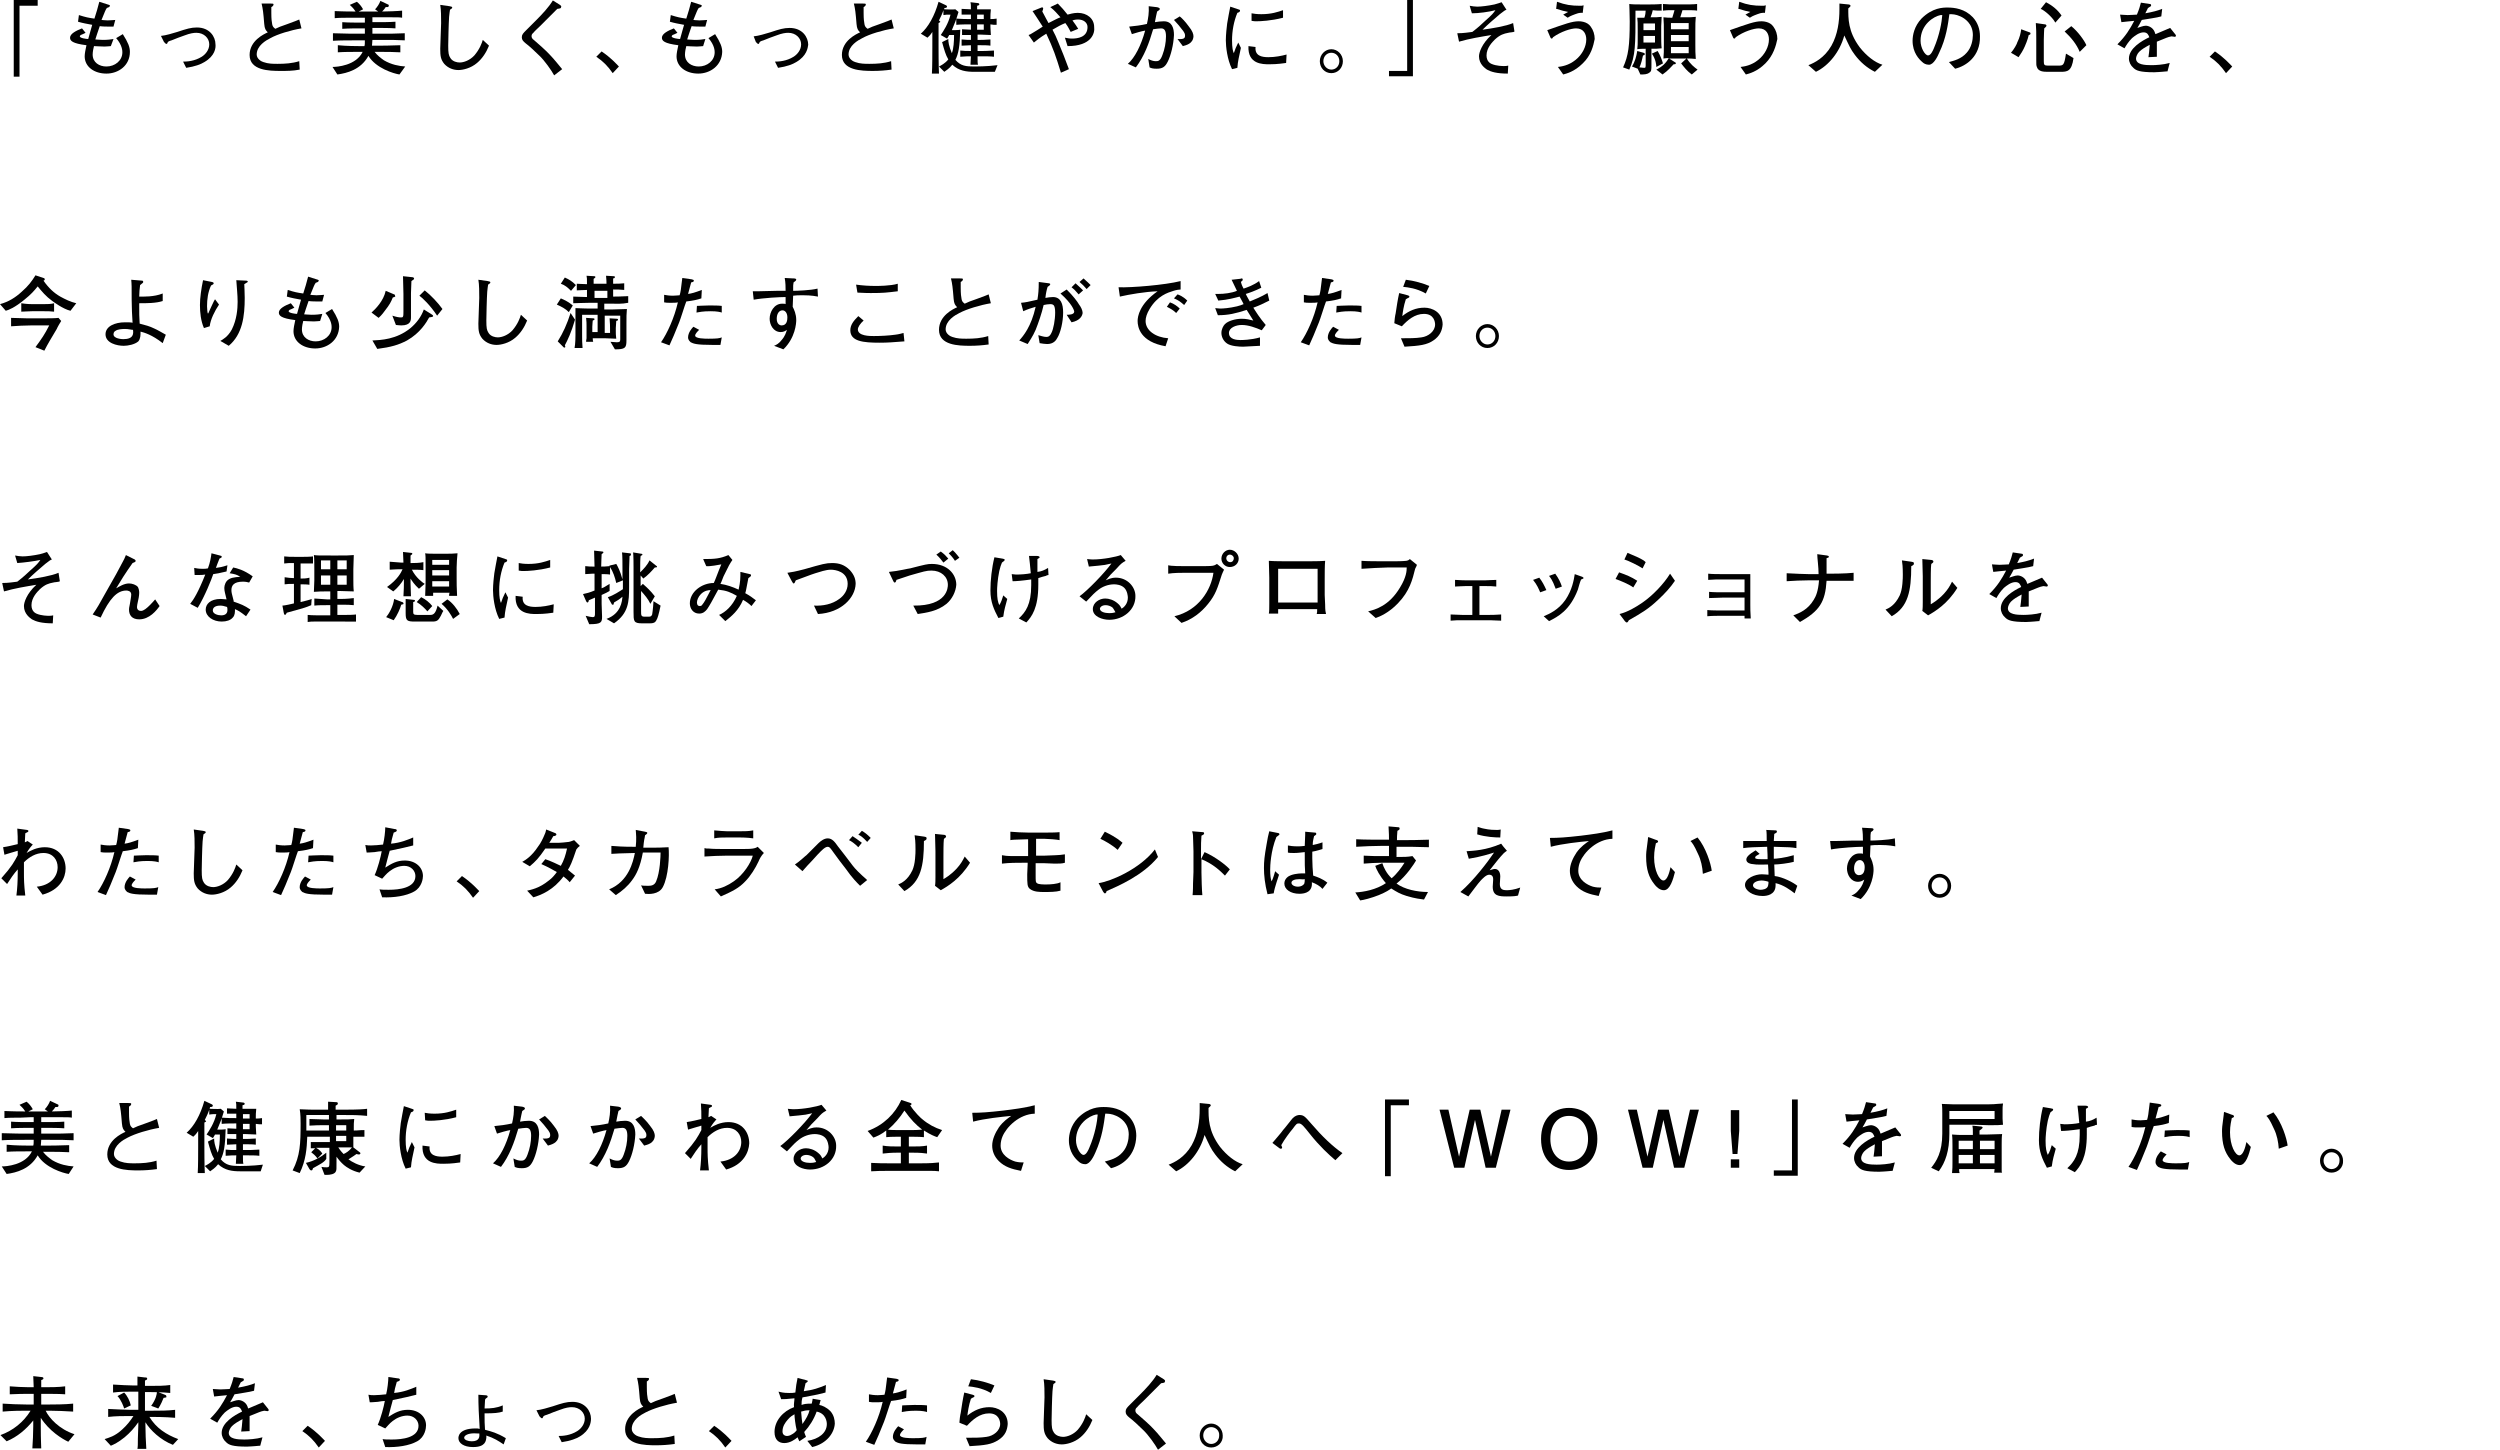 <?xml version="1.0" encoding="utf-8"?>
<!-- Generator: Adobe Illustrator 23.1.1, SVG Export Plug-In . SVG Version: 6.00 Build 0)  -->
<svg version="1.1" id="レイヤー_1" xmlns="http://www.w3.org/2000/svg" xmlns:xlink="http://www.w3.org/1999/xlink" x="0px"
	 y="0px" viewBox="0 0 563.9 327" style="enable-background:new 0 0 563.9 327;" xml:space="preserve">
<title>info_text</title>
<g>
	<g>
		<path d="M8.5,1.3H4.4v16H3.1V0h5.4V1.3z"/>
		<path d="M24,16.6c-2.7,0-4.9-1.5-4.9-3.9c0-0.6,0.2-1.6,0.4-2.5c-3.2-0.4-3.7-1-3.7-1.7c0-0.9,1.4-1.6,2.7-2.1l0.8,1
			c-0.1,0.1-1.1,0.5-1.1,0.5C18.1,8,18,8.1,18,8.2c0,0.4,1.5,0.6,1.9,0.6c0.5-1.7,0.5-1.9,0.9-3.2c-1.1-0.2-2.2-0.4-3.2-0.7l0.2-1.5
			c1.6,0.5,2.1,0.6,3.5,0.8c0.6-1.8,0.6-2,1.1-3.8l2.2,0.7c0.2,0.1,0.2,0.1,0.2,0.2c0,0.1-0.1,0.2-0.2,0.3c-0.1,0-0.4,0.2-0.5,0.2
			c-0.4,0.6-0.4,0.8-1.2,2.7c0.2,0,0.7,0.1,1.4,0.1c0.8,0,1.3-0.1,1.7-0.1L25.6,6c-0.3,0-0.5,0-0.8,0c-0.7,0-1.6,0-2.3-0.1
			c-0.5,1.5-0.8,2.3-1,3c0.3,0,1,0.1,1.7,0.1c1.1,0,1.8-0.1,2.4-0.2L25,10.4c-0.3,0-0.7,0.1-1.4,0.1c-1,0-2-0.1-2.4-0.1
			c-0.1,0.3-0.3,1.3-0.3,1.9c0,1.8,1.5,2.7,3.1,2.7c1.9,0,3.6-1.3,3.6-3.2c0-0.3,0-1.6-1.4-3.2l1.5-0.9c1.2,1.9,1.6,2.9,1.6,4
			C29.3,14.8,26.7,16.6,24,16.6z"/>
		<path d="M46.1,14c-0.8,0.5-2.1,1-4.1,1.3l-0.7-1.4c0.9,0,2.6-0.1,4.2-1.1c0.8-0.5,1.7-1.5,1.7-2.8c0-1.4-1.2-2.6-2.9-2.6
			c-0.6,0-1.4,0.1-2.7,0.6c-0.4,0.1-2.4,0.9-2.9,1.1c-0.7,0.2-0.8,0.3-0.9,0.5c-0.1,0.3-0.1,0.3-0.3,0.3c-0.2,0-0.4-0.4-0.5-0.4
			l-0.7-1.4c1.1-0.1,2.7-0.6,3.7-0.9c2.1-0.7,3.1-1,4.4-1c2.9,0,4.2,2.1,4.2,3.8C48.7,10.8,48.5,12.6,46.1,14z"/>
		<path d="M61,8.6c-1,0.5-3.1,1.7-3.1,3.7c0,1,1.1,1.6,1.5,1.7c1.1,0.4,2.2,0.4,3.2,0.4c1.7,0,3.3-0.1,4.9-0.6l0.1,1.9
			C66.1,16,64.7,16,63.3,16c-2.6,0-7-0.1-7-3.6c0-3.2,3.2-4.7,4.1-5.1c-0.5-0.5-0.7-0.8-0.8-1.9c-0.2-2.5-0.3-3.4-0.6-4.6l2,0
			c0.5,0,0.7,0,0.7,0.2c0,0.3-0.3,0.5-0.5,0.6c0,0.4,0,0.8,0,1.3c0,1.5,0.1,2,0.2,2.6c0.1,0.5,0.3,0.7,0.7,1
			c0.6-0.3,1.3-0.6,2.8-1.1c1.7-0.6,2.1-0.8,2.6-1l0.5,2C65.6,6.8,62.6,7.7,61,8.6z"/>
		<path d="M90.1,16.8c-1.3-0.2-5.3-1.4-7-4.2c-1.7,3.1-4.8,3.9-7,4.2L75,15.1c1,0,5.3-0.3,6.8-3.4h-0.9c-1.5,0-3.3,0-4.7,0.1v-1.6
			c1.9,0.2,4.5,0.2,4.7,0.2h1.3c0.1-0.3,0.1-0.6,0.1-1.3h-1.8c-1.7,0-3.8,0-5.4,0.1V7.5c2.2,0.1,5.2,0.1,5.4,0.1h1.8V6.4h-1.1
			c-0.7,0-2.6,0-4,0.1V5c1.2,0.1,3.1,0.1,4,0.1h1.1V4h-0.9C81,4,79.5,4,79.1,4c-1.4,0-2.6,0-3.6,0.1V2.5c0.8,0,1.2,0.1,4.7,0.1
			c-0.5-0.8-1-1.2-1.3-1.5l1.6-0.7c0.6,0.5,1,1,1.4,1.7l-1,0.5h0.3h4.1l-0.7-0.5c0.5-0.5,1-1.3,1.2-1.9l1.7,0.8
			c0.1,0,0.2,0.1,0.2,0.3c0,0.1-0.1,0.3-0.3,0.3c-0.1,0-0.3,0-0.4,0c-0.2,0.3-0.4,0.6-0.8,1c1,0,3.7-0.1,4.5-0.2v1.6
			c-0.5-0.1-1-0.1-2.5-0.1h-2.4H84v1.1h1.2c0.8,0,2.7,0,4-0.1v1.5c-1.2-0.1-3.2-0.1-4-0.1H84v1.3h1.9c1.8,0,3.6,0,5.4-0.1v1.6
			c-1.6-0.1-3.1-0.1-5.4-0.1H84c0,0.6-0.1,1-0.1,1.3h1.7c0,0,2.7,0,4.7-0.1v1.6c-1.5-0.1-3.2-0.1-4.7-0.1h-1.1
			c0.6,0.8,1.4,1.4,2.1,1.9c1.7,1,3.4,1.3,4.8,1.4L90.1,16.8z"/>
		<path d="M107.6,14.2c-1.4,1.2-3.2,1.6-4.2,1.6c-1.1,0-2.3-0.4-3.2-1.4c-0.8-1-0.9-1.8-0.9-3.4c0-0.9,0.2-5,0.2-5.8
			c0-1.2,0-3-0.2-4.1l2.1,0.3c0.4,0.1,0.6,0.1,0.6,0.3c0,0.2-0.1,0.2-0.5,0.5c-0.1,0.4-0.1,0.9-0.2,1.6c-0.1,1.3-0.2,5.8-0.2,6.5
			c0,1.7,0.1,2.2,0.5,2.8c0.5,0.8,1.5,1,2.1,1c0.9,0,2.3-0.5,3.3-1.6c1.2-1.4,1.7-2.8,1.9-3.5l1.4,1.3
			C109.7,11.8,108.8,13.2,107.6,14.2z"/>
		<path d="M125,17c-0.6-1.1-2.2-3.4-3.4-4.5c-0.8-0.8-2.3-2.2-3-2.7c-0.6-0.5-0.9-0.8-0.9-1.4c0-0.6,0.3-0.9,1-1.6
			c0.3-0.3,1.9-1.9,2.2-2.2c1.4-1.4,2.9-3,3.8-4.5l1.6,1c0.1,0.1,0.3,0.2,0.3,0.4c0,0.1-0.1,0.2-0.1,0.3c-0.1,0.1-0.6,0.2-0.8,0.2
			c-1.2,1.2-2.1,2.1-3.9,3.9c-0.4,0.4-1.2,1.1-1.5,1.5c-0.4,0.3-0.4,0.6-0.4,0.8c0,0.3,0.2,0.6,0.5,0.8c3,2.6,3.2,2.9,4.4,4.2
			c0.7,0.8,1.5,1.8,2,2.4L125,17z"/>
		<path d="M138.2,16.5c-1.1-1.6-2.2-2.7-3.7-3.7l1.2-1.2c2.2,1.5,3.3,2.8,3.9,3.4L138.2,16.5z"/>
		<path d="M157.5,16.6c-2.7,0-4.9-1.5-4.9-3.9c0-0.6,0.2-1.6,0.4-2.5c-3.2-0.4-3.7-1-3.7-1.7c0-0.9,1.4-1.6,2.7-2.1l0.8,1
			c-0.1,0.1-1.1,0.5-1.1,0.5c-0.1,0.1-0.2,0.2-0.2,0.3c0,0.4,1.5,0.6,1.9,0.6c0.5-1.7,0.5-1.9,0.9-3.2c-1.1-0.2-2.2-0.4-3.2-0.7
			l0.2-1.5c1.6,0.5,2.1,0.6,3.5,0.8c0.6-1.8,0.6-2,1.1-3.8l2.2,0.7c0.2,0.1,0.2,0.1,0.2,0.2c0,0.1-0.1,0.2-0.2,0.3
			c-0.1,0-0.4,0.2-0.5,0.2c-0.4,0.6-0.4,0.8-1.2,2.7c0.2,0,0.7,0.1,1.4,0.1c0.8,0,1.3-0.1,1.7-0.1L159.1,6c-0.3,0-0.5,0-0.8,0
			c-0.7,0-1.6,0-2.3-0.1c-0.5,1.5-0.8,2.3-1,3c0.3,0,1,0.1,1.7,0.1c1.1,0,1.8-0.1,2.4-0.2l-0.5,1.6c-0.3,0-0.7,0.1-1.4,0.1
			c-1,0-2-0.1-2.4-0.1c-0.1,0.3-0.3,1.3-0.3,1.9c0,1.8,1.5,2.7,3.1,2.7c1.9,0,3.6-1.3,3.6-3.2c0-0.3,0-1.6-1.4-3.2l1.5-0.9
			c1.2,1.9,1.6,2.9,1.6,4C162.8,14.8,160.2,16.6,157.5,16.6z"/>
		<path d="M179.6,14c-0.8,0.5-2.1,1-4.1,1.3l-0.7-1.4c0.9,0,2.6-0.1,4.2-1.1c0.8-0.5,1.7-1.5,1.7-2.8c0-1.4-1.2-2.6-2.9-2.6
			c-0.6,0-1.4,0.1-2.7,0.6c-0.4,0.1-2.4,0.9-2.9,1.1c-0.7,0.2-0.8,0.3-0.9,0.5c-0.1,0.3-0.1,0.3-0.3,0.3c-0.2,0-0.4-0.4-0.5-0.4
			L170,8.2c1.1-0.1,2.7-0.6,3.7-0.9c2.1-0.7,3.1-1,4.4-1c2.9,0,4.2,2.1,4.2,3.8C182.2,10.8,182,12.6,179.6,14z"/>
		<path d="M194.5,8.6c-1,0.5-3.1,1.7-3.1,3.7c0,1,1.1,1.6,1.5,1.7c1.1,0.4,2.2,0.4,3.2,0.4c1.7,0,3.3-0.1,4.9-0.6l0.1,1.9
			c-1.4,0.2-2.8,0.3-4.2,0.3c-2.6,0-7-0.1-7-3.6c0-3.2,3.2-4.7,4.1-5.1c-0.5-0.5-0.7-0.8-0.8-1.9c-0.2-2.5-0.3-3.4-0.6-4.6l2,0
			c0.5,0,0.7,0,0.7,0.2c0,0.3-0.3,0.5-0.5,0.6c0,0.4,0,0.8,0,1.3c0,1.5,0.1,2,0.2,2.6c0.1,0.5,0.3,0.7,0.7,1
			c0.6-0.3,1.3-0.6,2.8-1.1c1.7-0.6,2.1-0.8,2.6-1l0.5,2C199.1,6.8,196.1,7.7,194.5,8.6z"/>
		<path d="M224.4,16.2c-0.7,0-3.9,0-4.6,0c-1.8,0-3.5-0.2-5-1.6c-0.7,0.9-1.4,1.3-1.8,1.6l-1.2-1.2c0.4-0.2,1.4-0.7,2.1-1.6
			c-0.6-1-0.9-2.1-1.4-3.9l1.4-0.7c0,0.7,0.1,1.5,0.8,3.2c0.4-1,0.5-2.7,0.5-4.1h-1.1c-0.3,0.6-0.4,0.7-0.5,0.8l-1.4-0.8
			c0.6-0.9,1.7-2.5,2.2-4.6c-0.9,0-1,0-1.6,0.1V2.3c-0.3,0.9-0.6,1.5-1,2.3c0.2,0.2,0.3,0.3,0.3,0.3c0,0.1-0.2,0.2-0.4,0.3v5.4
			c0,0.2,0,4.6,0.1,6h-1.6c0.1-1.4,0.1-4.7,0.1-5.9V7.2c-0.5,0.8-0.8,1-1.1,1.3l-1.5-0.9c1.7-1.5,3.1-4,4-7.2l1.7,0.8
			c0.1,0.1,0.2,0.1,0.2,0.3c0,0.3-0.4,0.3-0.6,0.3C213,1.9,213,2,213,2.1c0.6,0,1.8,0.1,2.5,0l0.7,0.6c-0.5,1.7-0.9,2.7-1.5,4.1h0.4
			c0,0,1.2,0,1.5-0.1c-0.1,3.8-0.4,5.4-1.1,6.8c1.2,1.4,2.4,1.5,4.3,1.5c0.3,0,2.8,0,5.2-0.3L224.4,16.2z M223.4,5.5v0.6
			c0,0.3,0.1,1.5,0.1,1.8c-0.4,0-2.1-0.1-2.4-0.1h-0.6V9h0.7c0.1,0,0.9,0,2.2-0.1v1.4c-0.6-0.1-1.6-0.1-2.2-0.1h-0.7
			c0,0.5,0,0.5,0,1.3h1.1c0.1,0,1.1,0,2.6-0.1v1.4c-0.7-0.1-1.9-0.1-2.6-0.1h-1.1c0,1.3,0,1.5,0.1,1.9h-1.7c0-0.5,0.1-1.4,0.1-1.9
			c-0.5,0-1.4,0-2.4,0.1v-1.4c0.8,0.1,1.4,0.1,2.4,0.1c0-0.2,0-1.2,0-1.3c-0.5,0-1.5,0.1-2.1,0.1V8.9C217.9,9,218.5,9,219,9V7.9
			c-0.7,0-1.3,0-2,0V6.6c0.4,0,1.7,0.1,2,0.1V5.5h-0.3c-0.6,0-2,0-3,0.1V4.2c1.2,0.1,2.3,0.1,3,0.1h0.3v-1c-0.1,0-1.3,0-2.1,0V2
			c0.3,0,1.8,0.1,2.1,0.1c0-1,0-1.2-0.1-1.6l1.7,0.2c0.1,0,0.3,0.1,0.3,0.3s-0.4,0.3-0.5,0.3c0,0.7,0,0.7,0,0.8h0.6c0.4,0,2,0,2.5,0
			c-0.1,0.7-0.1,1.6-0.1,1.9v0.3c0.6,0,0.7,0,1.4-0.1v1.4C224.1,5.6,224.1,5.6,223.4,5.5z M221.9,3.3h-1.5v1h1.5V3.3z M221.9,5.5
			h-1.5v1.2h1.5V5.5z"/>
		<path d="M240.8,10.4l-0.6-1.9c0.5,0.1,1,0.2,1.6,0.2c1.3,0,3.5-0.3,3.5-2.6c0-1-0.9-1.7-2.1-1.7c-0.6,0-1,0.1-1.3,0.2
			c0.7,1,0.9,1.2,1.3,1.9l-1.7,0.7c-0.2-0.3-0.5-1.1-1.2-2c-1,0.4-1.7,0.8-2.9,1.5c0.5,0.9,0.9,1.8,1.3,2.8c0.6,1.4,1.8,4.4,2.4,6.1
			l-1.8,0.8c-1.1-3.6-1.7-5.4-3.3-8.8c-1.5,0.9-2.3,1.6-2.8,2L232,7.9c0.3-0.1,0.5-0.2,0.8-0.4c0.4-0.2,2.1-1.3,2.4-1.5
			c-0.1-0.1-0.1-0.2-0.2-0.3c-0.6-1-1.6-2.4-2.1-3.2l2-0.8c0.2-0.1,0.4,0,0.4,0.2c0,0.1-0.1,0.5-0.2,0.7c0.2,0.4,0.3,0.5,0.8,1.5
			l0.6,1.1c1-0.5,2.1-1.1,2.7-1.3c-0.7-0.8-1.4-1.6-2.3-2.3l1.7-0.8c0.8,0.8,1.5,1.6,2.2,2.5c0.4-0.1,1.3-0.4,2.3-0.4
			c2.1,0,3.7,1.3,3.7,3.2C247,7.5,246.2,10.4,240.8,10.4z"/>
		<path d="M263.4,13.9c-0.6,1.2-1.2,1.6-2.5,1.6c-0.8,0-1.2-0.1-1.6-0.3l-0.3-1.9c0.6,0.3,1.1,0.5,1.7,0.5c0.5,0,1,0,1.5-1.4
			c0.5-1.3,0.8-2.8,0.8-4.2c0-1.2-0.3-1.8-1.1-1.8c-0.5,0-1,0.1-1.8,0.2c-0.9,3.1-2,6.1-3.9,8.6l-1.8-0.8c1.6-1.4,3-4.2,3.9-7.5
			c-0.7,0.1-2.4,0.6-3,0.8l-0.6-1.7c1.2-0.1,2.7-0.3,4-0.6c0.3-1.3,0.5-2.6,0.4-4l1.7,0.2c0.1,0,0.8,0.1,0.8,0.4
			c0,0.2-0.1,0.3-0.6,0.6c-0.2,0.7-0.2,1-0.5,2.4c0.6-0.1,1.3-0.2,2-0.2c1.9,0,2.3,1.6,2.3,3.1C264.7,10.1,264.1,12.5,263.4,13.9z
			 M266.8,10.4l-1.2-1.6c1.5,0.1,1.7-0.2,1.7-0.8c0-0.4-0.2-0.7-0.4-1c-0.5-0.7-1.6-2-2.1-2.5l1.3-0.8c0.5,0.4,1.2,1.1,2,2.2
			c0.9,1.1,1.1,1.8,1.1,2.3C269.1,9.9,267.5,10.2,266.8,10.4z"/>
		<path d="M279.1,15.3l-1.2,0.3c-1.1-2.2-1.4-5.1-1.4-6.5c0-1.2,0.2-3.1,0.3-3.8c0.1-0.8,0.6-3.2,0.7-3.8l1.8,0.6
			c0.3,0.1,0.4,0.1,0.4,0.3c0,0.3-0.3,0.4-0.6,0.5c-0.8,1.9-1.2,4.1-1.2,6.2c0,1.7,0.2,2.5,0.4,2.9c0.3-0.9,0.5-1.4,1-2.4l0.6,1.2
			C279.5,12.7,279.2,13.8,279.1,15.3z M290.1,14.2c-2,0.3-3.3,0.3-3.8,0.3c-1.5,0-4.9,0-4.7-4.1l1.6,0.2c-0.2,2,1.4,2.3,2.9,2.3
			c1.5,0,3-0.3,4.1-0.6L290.1,14.2z M283.4,4.8c-0.3,0-0.6,0-1.1-0.1L282.3,3c0.5,0.1,1.2,0.2,2.2,0.2c2.3,0,3.7-0.5,4.9-0.9v1.7
			C286.7,4.7,284.3,4.8,283.4,4.8z"/>
		<path d="M300.3,16.5L300.3,16.5c-1.5,0-2.6-1.2-2.6-2.7c0-1.5,1.2-2.7,2.6-2.7s2.6,1.2,2.6,2.7C302.9,15.3,301.8,16.5,300.3,16.5z
			 M300.3,11.9c-1,0-1.8,0.8-1.8,1.9c0,1,0.8,1.9,1.8,1.9s1.8-0.8,1.8-1.9C302.1,12.7,301.3,11.9,300.3,11.9z"/>
		<path d="M313.3,16h4.1V0h1.3v17.2h-5.4V16z"/>
		<path d="M340.2,7.4c-1,0.2-1.8,0.4-3,1.5c-0.6,0.6-1.9,1.9-1.9,3.6c0,1.4,0.9,1.8,1.1,1.9c1.1,0.5,2.6,0.5,2.8,0.5
			c0.4,0,0.6,0,1-0.1l-0.1,1.8c-2.5,0-3.8-0.4-4.7-0.9c-0.4-0.3-1.8-1.2-1.8-3c0-0.8,0.6-2.8,2.8-4.8c-2.4,0.4-4.9,0.8-7.3,1.5
			l-0.4-1.9c1.4,0,2.6-0.2,3.4-0.3c0.6-0.5,1-0.7,2.9-2.5c1.6-1.4,1.9-1.8,2.3-2.4C335.8,2.7,333.5,3,332,3l-0.5-1.7
			c0.6,0.1,1.1,0.2,1.7,0.2c0.9,0,2.5-0.2,3.9-0.5c0.8-0.2,1.3-0.4,1.6-0.5l1.1,1.7c-0.3,0.1-0.5,0.2-1.5,1
			c-1.3,1.1-2.8,2.4-3.9,3.5c2.2-0.3,5.3-0.8,6.9-1.5l0.3,1.9C341.5,7.3,340.4,7.3,340.2,7.4z"/>
		<path d="M357,14.3c-1.9,1.9-3.7,2.3-4.4,2.5l-1.2-1.7c0.8-0.1,2.4-0.3,4-1.6c1.5-1.2,2.4-3,2.4-4.6c0-1.1-0.5-2.5-2.3-2.5
			c-1.1,0-3.4,0.7-5.2,2c-0.1,0.1-0.1,0.3-0.3,0.3c-0.2,0-0.3-0.2-0.4-0.5l-0.6-1.4c4-1.4,5.6-2,7.1-2c0.2,0,1.9,0,2.7,1.2
			c0.6,0.8,0.9,1.8,0.9,2.8C359.4,10.3,358.9,12.5,357,14.3z M357,2.9c-0.3,0-0.7-0.1-1.7,0.3c-1.1,0.4-1.4,0.6-1.7,0.8l-1-0.7
			c0.2-0.1,0.9-0.5,1.1-0.6c-1.2-0.3-1.4-0.3-1.6-0.4c-0.9-0.3-1-0.3-1.1-0.3l0.2-1.6c1.9,0.7,3.2,0.9,5.2,0.9c0.3,0,0.5,0,0.8-0.1
			L357,2.9z"/>
		<path d="M372.5,11v3.5c0,1.3,0,1.6-0.5,1.9c-0.5,0.4-1.2,0.4-2,0.4l-0.6-1.3l-1.3-0.5c0.7-1.1,1-2.3,1.2-3.5l1.4,0.4
			c0.2,0.1,0.3,0.1,0.3,0.3c0,0.2-0.2,0.3-0.4,0.3c-0.2,0.9-0.4,1.8-0.8,2.7c0.1,0,0.9,0.1,1,0.1c0.4,0,0.4,0,0.4-1v-3.3
			c-0.2,0-1.4,0-1.9,0.1c0.1-0.7,0.1-1.2,0.1-2.2V6.7c0-1.4,0-2-0.1-2.7c0.4,0,1.2,0,1.6,0c0.2-0.5,0.3-1.2,0.3-1.6h-2.3
			c0,7.8,0,10.2-1.4,13.3l-1.4-0.5c1.2-2.6,1.5-4.9,1.5-10.4c0-2.1-0.1-3.1-0.1-3.9c0.7,0.1,1.7,0.1,2.4,0.1h2.4
			c0.1,0,1.6,0,2.5-0.1v1.5c-0.6,0-1.4,0-2-0.1c-0.2,0.8-0.2,0.8-0.5,1.6c1.2,0,1.7,0,2.5-0.1c0,0.9-0.1,1.6-0.1,2.1v2.1
			c0,0.8,0,2.1,0.1,2.9C374.1,11,373.3,11,372.5,11z M373.3,5.3h-2.6v1.5h2.6V5.3z M373.3,8.1h-2.6v1.5h2.6V8.1z M373.6,15.1
			c0-0.4-0.1-1.7-1-3l1.3-0.6c0.6,1,1,2.1,1.2,2.8L373.6,15.1z M381.2,2.3h-1.7c-0.2,0.7-0.4,1.3-0.5,1.6h1.1c1.1,0,1.5,0,2.4-0.1
			c-0.1,0.9-0.1,1.8-0.1,3.2v3.1c0,1.1,0,2.1,0.1,3.2c-1-0.1-1.1-0.1-2-0.1c0.7,1.2,1.7,2,2.4,2.5l-1.3,1.1
			c-1.1-0.8-1.7-1.6-2.4-2.5l1.2-1.1h-0.4h-2.4c-0.3,0-0.7,0-1.1,0l1.4,0.9c0.1,0,0.1,0.1,0.1,0.2c0,0.2-0.3,0.2-0.5,0.2
			c-0.6,0.6-1.2,1.4-2.5,2.3l-1.4-1.1c1.4-0.7,2.2-1.5,2.8-2.6c-0.3,0-0.6,0-1.2,0.1c0.1-0.9,0.1-1.8,0.1-3.2V7.1
			c0-1.1,0-2.1-0.1-3.2c1,0.1,1.1,0.1,2,0.1c0.3-0.9,0.4-1.4,0.5-1.7h-1.1c-0.3,0-0.7,0-1.5,0.1V0.9c0.9,0.1,2.1,0.1,2.2,0.1h2.5
			c0.8,0,2.2,0,3-0.1v1.5C382.3,2.3,381.2,2.3,381.2,2.3z M380.9,5.2h-4v1.4h4V5.2z M380.9,7.9h-4v1.4h4V7.9z M380.9,10.6h-4V12h4
			V10.6z"/>
		<path d="M398.2,14.3c-1.9,1.9-3.7,2.3-4.4,2.5l-1.2-1.7c0.8-0.1,2.4-0.3,4-1.6c1.5-1.2,2.4-3,2.4-4.6c0-1.1-0.5-2.5-2.3-2.5
			c-1.1,0-3.4,0.7-5.2,2c-0.1,0.1-0.1,0.3-0.3,0.3c-0.2,0-0.3-0.2-0.4-0.5l-0.6-1.4c4-1.4,5.6-2,7.1-2c0.2,0,1.9,0,2.7,1.2
			c0.6,0.8,0.9,1.8,0.9,2.8C400.6,10.3,400,12.5,398.2,14.3z M398.1,2.9c-0.3,0-0.7-0.1-1.7,0.3c-1.1,0.4-1.4,0.6-1.7,0.8l-1-0.7
			c0.2-0.1,0.9-0.5,1.1-0.6c-1.2-0.3-1.4-0.3-1.6-0.4c-0.9-0.3-1-0.3-1.1-0.3l0.2-1.6c1.9,0.7,3.2,0.9,5.2,0.9c0.3,0,0.5,0,0.8-0.1
			L398.1,2.9z"/>
		<path d="M422.9,16.2c-1.8-0.9-3.3-2.2-4.5-3.8c-1-1.3-1.3-2.1-2.4-4.4c-1,3.7-3.5,6.8-6.4,8.2l-1.7-1.5c1.3-0.5,3.6-1.6,5.2-4.4
			c1.4-2.5,1.8-5.4,1.8-8.2c0-0.5,0-0.9,0-1.3l2,0.2c0.2,0,0.5,0.1,0.5,0.3c0,0.2-0.1,0.2-0.5,0.6c0,2.2-0.1,5.2,2.6,8.8
			c1.5,1.9,3.4,3.4,5.1,3.9L422.9,16.2z"/>
		<path d="M441,15.5l-1.4-1.5c1.1-0.3,2.8-0.7,4-2.1c1.1-1.2,1.4-2.9,1.4-4c0-2.6-1.9-3.8-2.8-4.2c-1.1-0.5-1.8-0.5-2.5-0.5
			c-0.3,2.2-0.7,5.4-2.3,8.7c-0.3,0.7-1.2,2.7-2.3,2.7c-0.7,0-1.2-0.3-1.5-0.6c-0.7-0.6-2.2-2.1-2.2-4.8c0-1.3,0.4-3.3,2-5
			c2.5-2.5,4.9-2.5,5.9-2.5c1.6,0,3.9,0.3,5.7,2.2c1.1,1.2,1.6,2.7,1.6,4.3C446.7,12.7,443.5,14.9,441,15.5z M437.7,3.4
			c-1.5,0.3-4.5,2.1-4.5,5.8c0,1.6,1,3.3,1.7,3.3c0.6,0,1.1-1.1,1.3-1.6c1.3-3,1.8-6,1.9-7.5C438,3.4,437.8,3.4,437.7,3.4z"/>
		<path d="M457.6,7.9c-0.2,1-0.8,2.4-0.9,2.6c-0.4,0.9-0.9,1.7-1.4,2.4l-1.7-1c0.7-0.8,1.4-2.1,1.4-2.3c0.6-1.2,0.8-2.2,0.9-3
			l1.9,0.7c0.1,0,0.2,0.1,0.2,0.3C458,7.8,457.7,7.9,457.6,7.9z M464.8,16.2H462c-1,0-2.3,0-2.6-1.2c-0.1-0.3-0.1-0.5-0.1-1.4V8.8
			c0-1.2,0-2.4-0.1-3.6l2.1,0.3c0.1,0,0.3,0.1,0.3,0.3c0,0.2-0.3,0.4-0.5,0.6c0,0.3-0.1,1.3-0.1,2.5v4.9c0,0.8,0.1,1,0.9,1h2.3
			c1.2,0,1.4,0,1.8-2.7l1.7,1C467.3,16.1,466.3,16.2,464.8,16.2z M463.6,5.1c-0.7-1.3-2.5-2.8-3.3-3.1l1.2-1.5
			c1.5,0.8,2.6,1.7,3.5,3L463.6,5.1z M469.1,11.7c-0.7-1.7-1.9-3.2-3.4-4.6l1.5-1.2c1.5,1.2,3,3.3,3.4,4.3L469.1,11.7z"/>
		<path d="M490.5,8.3c-0.1,0-0.5-0.1-0.7-0.1c-1,0.2-1,0.3-3.3,1.2c0,0.5,0,2.9,0,3.4l-1.9,0.1c0.1-0.6,0.2-1.5,0.3-2.8
			c-1.1,0.6-1.8,1-2.4,1.6c-0.4,0.4-0.7,1.1-0.7,1.5c0,1.4,2,1.5,3.5,1.5c0.9,0,2.7-0.1,4.1-0.5l-0.5,1.9c-0.1,0-0.3,0-1.3,0.1
			c-0.4,0-0.9,0.1-1.7,0.1c-3.3,0-4.1-0.4-4.7-1c-0.6-0.5-1-1.3-1-2.1c0-2.3,2.9-4,4.6-4.8c-0.2-0.5-0.4-1.1-1.3-1.1
			c-1,0-2,0.8-2.6,1.3c-0.8,0.8-1.3,1.6-1.7,2.3l-1.6-0.9c1.9-1.9,2.8-3.4,3.8-5.3c-1.3,0.1-1.8,0.2-2.9,0.3l-0.3-1.7
			c0.5,0,1,0.1,1.7,0.1c0.9,0,1.6-0.1,2.1-0.1c0.5-1.2,0.7-1.9,0.9-2.7l2,0.3c0.2,0,0.3,0.1,0.3,0.3c0,0.2,0,0.2-0.7,0.6
			c-0.3,0.6-0.4,0.8-0.6,1.2c1.7-0.3,2.8-0.6,3.8-1l-0.2,1.7c-1,0.3-3.3,0.6-4.4,0.8c-0.4,0.8-0.7,1.3-1,1.8
			c0.4-0.1,1.3-0.5,1.9-0.5c0.6,0,1.6,0.4,2,1.4c0.1,0.2,0.1,0.4,0.2,0.5c2.3-1,2.4-1,3.3-1.4l1.2,1.5c0.1,0.1,0.1,0.2,0.1,0.3
			C490.8,8.2,490.7,8.3,490.5,8.3z"/>
		<path d="M502.1,16.5c-1.1-1.6-2.2-2.7-3.7-3.7l1.2-1.2c2.2,1.5,3.3,2.8,3.9,3.4L502.1,16.5z"/>
		<path d="M15.9,70.1c-1.7-0.4-3.8-2-4.1-2.2c-1.5-1.1-2.3-2.1-3.3-3.3c-0.8,1-1.5,1.8-3,3c-2.2,1.8-3.5,2.3-4.2,2.5L0,68.6
			c1.9-0.5,3.5-1.5,4.9-2.8c1.5-1.3,2.3-2.4,3.1-3.7l1.8,0.6c0.1,0,0.3,0.1,0.3,0.3c0,0.2-0.2,0.3-0.3,0.3c1.2,1.7,2.4,2.8,3.8,3.6
			c1.1,0.6,2.3,1.2,3.6,1.5L15.9,70.1z M12.8,74.2l-1.6,2.7c-0.4,0.7-0.8,1.4-1.2,2.2L8,78.3c1.4-1.9,2.1-2.9,3.1-4.9H7
			c-1.2,0-3.3,0.1-4.5,0.2v-1.9c0.5,0,3,0.1,3.5,0.1h4.1c0.8,0,2.4,0,3.1-0.1l0.6,0.7C13.6,72.7,12.9,73.9,12.8,74.2z M9.9,70.2H7.2
			c-0.6,0-2,0.1-2.4,0.1v-1.9C6,68.6,7,68.6,7.2,68.6h2.7c0.7,0,1.6,0,2.3-0.2v1.9C11.4,70.2,10.7,70.2,9.9,70.2z"/>
		<path d="M36.7,77.4c-2.4-1.9-4.2-2.4-5-2.6c0,0.8,0,1.6-0.5,2.2c-0.8,0.7-2.3,1-3.3,1c-1.5,0-4.1-0.6-4.1-2.6
			c0-1.8,2.1-2.7,4.4-2.7c0.7,0,1.4,0,1.7,0.1c-0.1-1.6-0.2-3.4-0.2-5.1c0-3.2,0-3.5-0.1-4.6l2.4,0.2c0.1,0,0.3,0,0.3,0.3
			c0,0.2-0.1,0.2-0.7,0.7c-0.1,0.8-0.2,1.7-0.2,2.6c1,0,3.3,0.1,5.3-0.7v1.7c-1.5,0.5-3.6,0.5-5.3,0.5c0,2.4,0,3.1,0.1,4.6
			c1.2,0.3,2.3,0.6,3.3,1.1c0.7,0.3,1.7,0.9,2.6,1.4L36.7,77.4z M28.2,74.2c-0.8,0-1.7,0.1-2.1,0.4c-0.2,0.1-0.5,0.3-0.5,0.8
			c0,1,1.9,1.1,2.2,1.1c2.4,0,2.3-1.3,2.2-2.1C29.6,74.4,29,74.2,28.2,74.2z"/>
		<path d="M47.3,73.6L46,74c-0.7-1.6-0.9-3.5-0.9-5.2c0-1.6,0.3-3.7,0.7-5.6l2,0.4c0.1,0,0.4,0.1,0.4,0.3c0,0.2-0.2,0.3-0.6,0.5
			c-0.7,1.5-0.9,3.1-0.9,4.7c0,0.6,0.1,1.6,0.2,1.6c0.1,0,0.1,0,0.2-0.3c0.2-0.4,1.2-2.7,1.4-2.9l0.9,1.2
			C48.4,70.2,47.5,72,47.3,73.6z M55.1,64.1c0,0.5,0.1,1.6,0.1,3.1c0,4.1-0.5,8.2-3.6,10.8l-1.9-1.1c0.5-0.3,1.7-0.9,2.6-2.6
			c1.1-2.2,1.3-4.6,1.3-6.2c0-1.6-0.2-3.3-0.3-4.9l2.1,0.1c0.2,0,0.5,0,0.5,0.3C55.6,63.8,55.3,64,55.1,64.1z"/>
		<path d="M71.1,78.6c-2.7,0-4.9-1.5-4.9-3.9c0-0.6,0.2-1.6,0.4-2.5c-3.2-0.4-3.7-1-3.7-1.7c0-0.9,1.4-1.6,2.7-2.1l0.8,1
			c-0.1,0.1-1.1,0.5-1.1,0.5c-0.1,0.1-0.2,0.2-0.2,0.3c0,0.4,1.5,0.6,1.9,0.6c0.5-1.7,0.5-1.9,0.9-3.2c-1.1-0.2-2.2-0.4-3.2-0.7
			l0.2-1.5c1.6,0.5,2.1,0.6,3.5,0.8c0.6-1.8,0.6-2,1.1-3.8l2.2,0.7c0.2,0.1,0.2,0.1,0.2,0.2c0,0.1-0.1,0.2-0.2,0.3
			c-0.1,0-0.4,0.2-0.5,0.2c-0.4,0.6-0.4,0.8-1.2,2.7c0.2,0,0.7,0.1,1.4,0.1c0.8,0,1.3-0.1,1.7-0.1L72.7,68c-0.3,0-0.5,0-0.8,0
			c-0.7,0-1.6,0-2.3-0.1c-0.5,1.5-0.8,2.3-1,3c0.3,0,1,0.1,1.7,0.1c1.1,0,1.8-0.1,2.4-0.2l-0.5,1.6c-0.3,0-0.7,0.1-1.4,0.1
			c-1,0-2-0.1-2.4-0.1c-0.1,0.3-0.3,1.3-0.3,1.9c0,1.8,1.5,2.7,3.1,2.7c1.9,0,3.6-1.3,3.6-3.2c0-0.3,0-1.6-1.4-3.2l1.5-0.9
			c1.2,1.9,1.6,2.9,1.6,4C76.4,76.8,73.8,78.6,71.1,78.6z"/>
		<path d="M88.6,67.1c-0.4,1-0.7,1.6-1.8,3c-0.7,1-1.2,1.4-1.4,1.6l-1.6-1.2c0.9-0.8,2.7-2.6,3.2-4.9l1.9,0.8c0.1,0,0.2,0.1,0.2,0.3
			C89.3,66.8,89.1,67,88.6,67.1z M96.8,71.6c-0.6,1.1-2,3.5-5,5.2c-1.9,1-3.6,1.5-6.7,1.9L84,76.8c1.9-0.1,5.4-0.2,8.6-2.8
			c1.3-1.1,2.4-2.5,3-4.2l1.6,1c0.3,0.2,0.5,0.3,0.5,0.5C97.6,71.5,97.5,71.5,96.8,71.6z M92.8,63.4c0,0.1-0.1,2.3-0.1,2.7v3.2
			c0,0.4,0,1.9,0,2.2c0,0.7,0,1.9-2.2,1.9c-0.6,0-0.9-0.1-1.2-0.1l-0.8-2.1c0.9,0.3,1.5,0.4,1.9,0.4c0.3,0,0.4,0,0.5-0.2
			c0.1-0.1,0.1-0.8,0.1-1.1v-4c0-0.1-0.1-3.7-0.1-4l1.9,0.2c0.3,0,0.6,0.1,0.6,0.3C93.4,63,93.4,63,92.8,63.4z M98.6,71.2
			c-1.6-2.4-3.3-4-4-4.5l1.2-1.2c1.4,1.1,3,2.8,4,4.2L98.6,71.2z"/>
		<path d="M116.2,76.2c-1.4,1.2-3.2,1.6-4.2,1.6c-1.1,0-2.3-0.4-3.2-1.4c-0.8-1-0.9-1.8-0.9-3.4c0-0.9,0.2-5,0.2-5.8
			c0-1.2,0-3-0.2-4.1l2.1,0.3c0.4,0.1,0.6,0.1,0.6,0.3c0,0.2-0.1,0.2-0.5,0.5c-0.1,0.4-0.1,0.9-0.2,1.6c-0.1,1.3-0.2,5.8-0.2,6.5
			c0,1.7,0.1,2.2,0.5,2.8c0.5,0.8,1.5,1,2.1,1c0.9,0,2.3-0.5,3.3-1.6c1.2-1.4,1.7-2.8,1.9-3.5l1.4,1.3
			C118.3,73.8,117.4,75.2,116.2,76.2z"/>
		<path d="M128.3,70.4c-0.8-0.8-1.6-1.2-2.7-1.7l0.9-1.4c1.7,0.7,2.3,1.3,2.7,1.6L128.3,70.4z M127.4,77.9c0.1,0.1,0.1,0.2,0.1,0.3
			c0,0.1,0,0.2-0.2,0.2c-0.1,0-0.1,0-0.2-0.1l-1.3-1.3c1.2-1.9,2.1-3.9,2.9-6.4l1,1.5C128.9,74.9,128,76.8,127.4,77.9z M128.8,65.6
			c-0.8-0.8-1.4-1.3-2.3-1.6l0.9-1.4c0.9,0.4,1.6,0.8,2.5,1.7L128.8,65.6z M138.2,68.5h-1.9v1.3h1.9c0.7,0,2.6-0.1,3.2-0.1
			c-0.1,1.2-0.1,1.7-0.1,3.3v3.8c0,1.7-0.3,2-2.6,2l-1-1.7c0.2,0,1.2,0.1,1.4,0.1c0.6,0,0.8-0.1,0.8-0.6v-5.4h-3.5v3.9h1.2V74
			c0-0.5,0-0.9-0.1-2.2l1.6,0.1c0.1,0,0.3,0,0.3,0.2s-0.1,0.2-0.4,0.3c0,0.5-0.1,1.1-0.1,1.6v0.8c0,0.5,0,0.7,0.1,1.6
			c-0.8,0-1.6-0.1-2.5-0.1h-2.8c0,0,0,0.5,0.1,0.8h-1.6c0-0.2,0-0.2,0.1-0.8c0-0.1,0-0.8,0-0.8v-2c0-0.4,0-1.1-0.1-1.8l1.6,0.1
			c0.1,0,0.3,0,0.3,0.2s-0.2,0.2-0.4,0.3c0,0.2-0.1,0.9-0.1,1.4v1.2h1.2v-3.9h-3.5v4.6c0,1,0,1.7,0.1,2.9h-1.8
			c0.2-1,0.2-2.7,0.2-2.9v-2.8c0-0.1,0-3.2,0-3.3c0.7,0,1.4,0.1,3.8,0.1h1.2v-1.3h-1.8c-1.6,0-2.9,0.1-3.7,0.1v-1.5
			c0.7,0,2.1,0.1,3.1,0.1v-1.6c-1,0-1.7,0.1-2.3,0.1v-1.5c0.7,0,1.2,0.1,2.3,0.1c0-1.3,0-1.4-0.1-1.9l1.7,0.1c0.1,0,0.3,0,0.3,0.2
			c0,0.1-0.1,0.2-0.4,0.4c0,0.3,0,0.6,0,0.8v0.3h2.9c0-0.2,0-1-0.1-1.8l1.7,0.1c0.1,0,0.3,0,0.3,0.2c0,0.2-0.2,0.3-0.4,0.3
			c0,0.4,0,0.5,0,1.2c1.1,0,1.5,0,2.5-0.1v1.5c-1.1-0.1-1.5-0.1-2.5-0.1v1.6c0.6,0,1.6,0,3.4-0.1v1.5
			C140.3,68.6,138.8,68.5,138.2,68.5z M137,65.6h-2.9v1.6h2.9V65.6z"/>
		<path d="M158.2,67.3c-0.9,0.3-1.7,0.5-3.4,0.7c-0.3,0.7-1.3,4-1.6,4.7c-0.9,2.3-1.6,3.9-2.2,5.2l-1.9-0.7c1.4-2,3-5.5,3.8-9
			c-0.4,0.1-0.9,0.1-1.7,0.1c-0.6,0-1,0-1.4-0.1l0-1.7c0.5,0.1,1.2,0.2,2,0.2c0.7,0,1.1-0.1,1.5-0.1c0.2-0.7,0.3-1.2,0.6-3.9
			l2.1,0.3c0.3,0.1,0.5,0.1,0.5,0.3c0,0.2-0.1,0.3-0.6,0.4c-0.3,1.1-0.4,1.5-0.7,2.6c0.8-0.1,1.5-0.3,3.1-0.9L158.2,67.3z
			 M162.5,77.8c-0.7,0-1.3,0-1.8,0c-3.7,0-4.3-0.3-4.9-0.6c-0.2-0.2-0.6-0.5-0.6-1.1c0-1.1,0.9-2.1,1.2-2.4l1.3,0.7
			c-0.4,0.4-0.9,0.9-0.9,1.3c0,0.7,2.3,0.7,3,0.7c2,0,2.5-0.1,3-0.3L162.5,77.8z M162.8,70.5c-0.3-0.1-1-0.3-2.5-0.3
			c-1.8,0-2.6,0.2-3.2,0.3l0.1-1.5c0.6,0,1.5-0.1,2.7-0.1c1.2,0,2.1,0,2.9,0.1L162.8,70.5z"/>
		<path d="M181.2,66.6c-1.2,0-1.6,0-2.3,0.1c0,0.4-0.1,2.1-0.1,2.5c0.3,0.6,0.8,1.6,0.8,3c0,0.7-0.2,4-2.9,6.6l-2.1-0.8
			c0.5-0.2,1.1-0.5,1.7-1.3c0.8-0.9,1-1.7,1.2-2.3c-0.3,0.2-0.7,0.5-1.4,0.5c-1.7,0-2.5-1.7-2.5-3c0-1.5,1-3.4,2.8-3.4
			c0.3,0,0.7,0,0.8,0.1c0-0.5,0-0.6,0-1.6c-1.3,0-5,0.2-7.2,0.6l-0.2-1.9c0.5,0,0.6,0,1.2,0c0.6,0,3.5-0.1,4.1-0.1
			c0.8,0,1.3,0,2.1,0c0-0.8,0-1.8-0.2-2.9l1.9,0.1c0.3,0,0.7,0,0.7,0.3c0,0.1-0.1,0.2-0.2,0.3c-0.2,0.1-0.2,0.2-0.4,0.3
			c-0.1,0.5-0.1,0.6-0.1,1.9c0.8,0,3.9-0.1,5.5-0.5l0.1,1.8C183,66.6,181.6,66.6,181.2,66.6z M176.5,70c-0.8,0-1.3,0.8-1.3,1.9
			c0,1.2,0.7,1.5,1.1,1.5c1.2,0,1.3-1.2,1.3-1.8C177.6,70.6,177.1,70,176.5,70z"/>
		<path d="M198.4,77.3c-3.7,0-6.6-0.3-6.6-2.8c0-1.2,0.7-2.1,1.8-3.2l1.2,1c-0.8,0.7-1.3,1.5-1.3,2c0,1.5,2.7,1.5,3.6,1.5
			c1.5,0,3.4-0.1,4.8-0.3c0.9-0.1,1.5-0.3,1.9-0.4l0.2,1.9C201.3,77.2,200.3,77.3,198.4,77.3z M196.4,66.1c-1.7,0-2.3-0.1-3-0.1
			l-0.3-1.8c1.4,0.2,2.9,0.3,4.4,0.3c0.4,0,3.4,0,5-0.5v1.7C200,66,199.3,66.1,196.4,66.1z"/>
		<path d="M216.4,70.6c-1,0.5-3.1,1.7-3.1,3.7c0,1,1.1,1.6,1.5,1.7c1.1,0.4,2.2,0.4,3.2,0.4c1.7,0,3.3-0.1,4.9-0.6l0.1,1.9
			c-1.4,0.2-2.8,0.3-4.2,0.3c-2.6,0-7-0.1-7-3.6c0-3.2,3.2-4.7,4.1-5.1c-0.5-0.5-0.7-0.8-0.8-1.9c-0.2-2.5-0.3-3.4-0.6-4.6l2,0
			c0.5,0,0.7,0,0.7,0.2c0,0.3-0.3,0.5-0.5,0.6c0,0.4,0,0.8,0,1.3c0,1.5,0.1,2,0.2,2.6c0.1,0.5,0.3,0.7,0.7,1
			c0.6-0.3,1.3-0.6,2.8-1.1c1.7-0.6,2.1-0.8,2.6-1l0.5,2C221.1,68.8,218.1,69.7,216.4,70.6z"/>
		<path d="M238.5,76.2c-0.3,0.6-0.9,1.4-2.3,1.4c-0.4,0-1.2-0.1-1.7-0.2l-0.3-1.8c0.4,0.1,1.2,0.4,1.8,0.4c0.4,0,0.8-0.1,1.2-1
			c0.4-0.8,0.8-2.8,0.8-4.5c0-0.8-0.1-1.5-0.4-1.7c-0.2-0.2-0.6-0.2-0.7-0.2c-0.5,0-1,0.1-1.5,0.2c-0.4,1.8-1.2,4.1-1.8,5.6
			c-0.7,1.6-1.4,2.5-1.8,3.2l-1.9-0.8c0.9-1,2.7-3.1,3.7-7.6c-1,0.3-1.7,0.5-2.8,1l-0.5-1.9c1.1-0.1,1.5-0.2,3.7-0.7
			c0.2-1.2,0.3-2.2,0.3-4l2.3,0.3c0.1,0,0.3,0.1,0.3,0.2c0,0.2-0.4,0.5-0.6,0.6c-0.2,0.6-0.4,1.5-0.5,2.5c0.6-0.1,1.1-0.2,1.7-0.2
			c1.8,0,2.3,1.6,2.3,3.5C239.8,72.6,239.2,75.1,238.5,76.2z M241.7,72.7l-1.1-1.7c0.4,0,1.7,0,1.7-0.7c0-0.3-0.5-1.8-3.1-4.1
			l1.4-0.9c1.5,1.5,2.4,2.7,2.8,3.4c0.4,0.5,0.8,1.3,0.8,1.9C244.1,71.3,243.6,72.3,241.7,72.7z M243.3,66.4c-0.2-0.2-0.8-0.9-0.9-1
			c-0.3-0.3-0.5-0.4-0.7-0.6l0.9-0.9c0.8,0.7,1.5,1.4,1.7,1.6L243.3,66.4z M245.1,65.2c-0.5-0.6-1-1.1-1.6-1.6l0.9-0.8
			c0.6,0.5,1.5,1.4,1.6,1.5L245.1,65.2z"/>
		<path d="M264.7,65.6c-1.3,0.4-3.6,1.1-5.4,4.1c-0.6,1-0.9,1.9-0.9,2.7c0,2.2,2.3,3.7,5.1,3.9l-0.6,1.8c-5.7-1-6.3-4.3-6.3-5.7
			c0-1,0.4-3.8,4.5-6.7c-2.8,0.1-6.3,0.7-8.5,1.2l-0.3-2.1c2.9,0.1,10.4-0.5,14-1.4v1.9C266,65.3,265.3,65.4,264.7,65.6z
			 M265.3,70.6c-0.6-0.6-1.3-1-2.1-1.4l0.7-1c0.9,0.3,1.7,0.9,2.2,1.4L265.3,70.6z M267.1,68.8c-0.8-0.7-1.3-1.1-2.3-1.5l0.8-0.9
			c0.3,0.1,1.2,0.4,2.2,1.4L267.1,68.8z"/>
		<path d="M282.7,69.4c0.5,0.8,1.5,2.4,2.8,3.9l-0.9,1.2c-1.4-0.6-3-1.2-4.5-1.2c-1.3,0-2.9,0.6-2.9,1.8c0,1.5,1.8,1.6,2.6,1.6
			c0.3,0,2.3,0,4.4-0.6V78c-0.6,0-3.2,0.2-3.8,0.2c-0.9,0-2.7-0.1-3.6-0.7c-0.9-0.6-1.3-1.6-1.3-2.4c0-0.8,0.4-1.6,0.8-2
			c0.7-0.7,2.3-1.2,3.8-1.2c1,0,1.8,0.2,2.6,0.4c-0.5-0.8-1.2-1.9-1.5-2.4c-2.5,0.8-4.1,1.2-6.5,1.2l-0.6-1.6c0.4,0,0.6,0.1,1.1,0.1
			c0.7,0,2.1-0.1,3.8-0.5c0.7-0.2,1.1-0.3,1.5-0.5c-0.1-0.3-0.8-1.5-0.9-1.7c-1.2,0.3-2.5,0.7-4.8,0.9l-0.7-1.5c0.3,0,0.5,0,0.7,0
			c1.3,0,3-0.2,4.2-0.7c-0.4-0.8-0.8-1.7-1.2-2.5l1.8-0.2c0.3,0,0.3-0.1,0.4-0.1c0.3,0,0.3,0.1,0.3,0.3c0,0.1,0,0.2-0.1,0.2
			c0,0-0.2,0.2-0.3,0.3c0.2,0.8,0.4,1.1,0.6,1.5c0.9-0.3,2.3-0.8,3.5-1.7l0.5,1.5c-1.4,0.7-2.8,1.2-3.5,1.4c0.1,0.3,0.8,1.5,0.9,1.7
			c1-0.4,2.7-1.1,4-1.9l0.4,1.7C284.9,68.5,284.1,68.9,282.7,69.4z"/>
		<path d="M302.5,67.3c-0.9,0.3-1.7,0.5-3.4,0.7c-0.3,0.7-1.3,4-1.6,4.7c-0.9,2.3-1.6,3.9-2.2,5.2l-1.9-0.7c1.4-2,3-5.5,3.8-9
			c-0.4,0.1-0.9,0.1-1.7,0.1c-0.6,0-1,0-1.4-0.1l0-1.7c0.5,0.1,1.2,0.2,2,0.2c0.7,0,1.1-0.1,1.5-0.1c0.2-0.7,0.3-1.2,0.6-3.9
			l2.1,0.3c0.3,0.1,0.5,0.1,0.5,0.3c0,0.2-0.1,0.3-0.6,0.4c-0.3,1.1-0.4,1.5-0.7,2.6c0.8-0.1,1.5-0.3,3.1-0.9L302.5,67.3z
			 M306.8,77.8c-0.7,0-1.3,0-1.8,0c-3.7,0-4.3-0.3-4.9-0.6c-0.2-0.2-0.6-0.5-0.6-1.1c0-1.1,0.9-2.1,1.2-2.4l1.3,0.7
			c-0.4,0.4-0.9,0.9-0.9,1.3c0,0.7,2.3,0.7,3,0.7c2,0,2.5-0.1,3-0.3L306.8,77.8z M307.1,70.5c-0.3-0.1-1-0.3-2.5-0.3
			c-1.8,0-2.6,0.2-3.2,0.3l0.1-1.5c0.6,0,1.5-0.1,2.7-0.1c1.2,0,2.1,0,2.9,0.1L307.1,70.5z"/>
		<path d="M323.3,76.8c-1.5,1-3,1.2-6.5,1.4l-0.8-1.9c1.9,0,3.3,0,4.6-0.2c1.6-0.2,3.1-1.4,3.1-2.9c0-0.5-0.2-2.4-2.5-2.4
			c-2.1,0-3.7,1.4-5,2.8l-1.7-0.7c0-0.4,0.2-1.9,0.3-2.2c0.2-1.4,0.5-3.3,0.8-4.6l1.9,0.5c0.2,0.1,0.4,0.1,0.4,0.3
			c0,0.2-0.2,0.3-0.3,0.3c-0.2,0.1-0.3,0.2-0.5,0.3c-0.5,1.5-0.7,3-0.8,3.8c1.5-1.2,3.1-1.9,5-1.9c1.7,0,4.1,1,4.1,3.8
			C325.3,74.5,324.8,75.8,323.3,76.8z M321.6,66.2c-2.1-1.2-4.1-1.4-5.1-1.5l0.6-1.6c1.8,0.2,3.9,0.8,5.3,1.4L321.6,66.2z"/>
		<path d="M335.5,78.5L335.5,78.5c-1.5,0-2.6-1.2-2.6-2.7c0-1.5,1.2-2.7,2.6-2.7s2.6,1.2,2.6,2.7C338.1,77.3,337,78.5,335.5,78.5z
			 M335.5,73.9c-1,0-1.8,0.8-1.8,1.9c0,1,0.8,1.9,1.8,1.9s1.8-0.8,1.8-1.9C337.3,74.7,336.5,73.9,335.5,73.9z"/>
		<path d="M12,131.4c-1,0.2-1.8,0.4-3,1.5c-0.6,0.6-1.9,1.9-1.9,3.6c0,1.4,0.9,1.8,1.1,1.9c1.1,0.5,2.6,0.5,2.8,0.5
			c0.4,0,0.6,0,1-0.1l-0.1,1.8c-2.5,0-3.8-0.4-4.7-0.9c-0.4-0.3-1.8-1.2-1.8-3c0-0.8,0.6-2.8,2.8-4.8c-2.4,0.4-4.9,0.8-7.3,1.5
			l-0.4-1.9c1.4,0,2.6-0.2,3.4-0.3c0.6-0.5,1-0.7,2.9-2.5c1.6-1.4,1.9-1.8,2.3-2.4c-1.4,0.3-3.7,0.6-5.2,0.7l-0.5-1.7
			c0.6,0.1,1.1,0.2,1.7,0.2c0.9,0,2.5-0.2,3.9-0.5c0.8-0.2,1.3-0.4,1.6-0.5l1.1,1.7c-0.3,0.1-0.5,0.2-1.5,1
			c-1.3,1.1-2.8,2.4-3.9,3.5c2.2-0.3,5.3-0.8,6.9-1.5l0.3,1.9C13.3,131.3,12.2,131.3,12,131.4z"/>
		<path d="M31.4,139.7c-1.6,0-2.3-0.9-2.3-2.2c0-0.3,0-0.3,0.2-1.3c0.1-0.7,0.3-1.6,0.3-2.1c0-0.8-0.8-0.9-1.1-0.9
			c-2.1,0-3.8,1.8-5.8,6.1l-1.8-0.7c1.1-1.6,1.6-2.5,2.7-4.5l2.6-4.6c0.2-0.4,1.3-2.4,1.5-2.8c0.3-0.5,0.4-0.8,0.7-1.5l2,1
			c0.1,0.1,0.2,0.2,0.2,0.3c0,0.3-0.3,0.3-0.7,0.5c-0.7,1-1.4,2-2.1,3.1l-1.6,2.6c0.7-0.4,1.8-1.1,2.9-1.1c0.7,0,1.6,0.3,2,0.8
			c0.2,0.4,0.3,0.8,0.3,1.3c0,0.6-0.2,1.7-0.3,2c-0.1,0.4-0.2,1-0.2,1.2c0,0.7,0.5,0.9,0.9,0.9c0.6,0,1.3-0.6,2.1-1.4
			c0.7-0.7,0.9-1,1.1-1.2l1,1.5C35.3,137.7,33.7,139.7,31.4,139.7z"/>
		<path d="M51.1,128.9c-1.6,0.4-2.3,0.5-3,0.6c-0.4,1.2-1.9,5-3.5,7.6l-1.7-0.9c0.8-1,1.8-2.6,3.4-6.6c-0.6,0.1-0.7,0.1-2.4,0.1
			l-0.1-1.6c0.5,0.1,1,0.2,1.9,0.2c0.5,0,0.8,0,1.2-0.1c0.5-1.3,0.7-2.6,0.8-3.4l1.9,0.5c0.4,0.1,0.4,0.1,0.4,0.3
			c0,0.2-0.1,0.2-0.5,0.4c-0.5,1.3-0.6,1.5-0.8,2.1c0.8-0.1,1.4-0.2,2.6-0.6L51.1,128.9z M56.2,131.4c-0.4-0.1-0.8-0.2-1.4-0.2
			c-2.1,0-2.6,0.9-2.6,1.9c0,0.6,0.1,0.8,0.5,2.4c0,0,0,0.2,0,0.2c1.7,0.6,2.3,0.8,3.8,1.8l-1,1.5c-1.4-1.1-1.8-1.3-2.5-1.6
			c0,0.7,0,1.4-0.5,1.9c-0.5,0.6-1.4,0.9-2.5,0.9c-1.9,0-3.6-1.1-3.6-2.7c0-1.2,1-2.4,3.4-2.4c0.5,0,0.9,0.1,1.3,0.1
			c-0.3-1.3-0.5-1.9-0.5-2.5c0-0.2,0-1,0.6-1.7c0.7-0.7,1.6-0.8,3-0.9c-0.8-0.5-1.2-0.6-2.4-0.8l0.8-1.3c0.9,0.2,2.3,0.5,4.4,2
			L56.2,131.4z M51.2,136.9c-0.7-0.2-1-0.3-1.5-0.3c-1.1,0-1.7,0.4-1.7,1.1c0,0.8,1.2,1.1,1.9,1.1c1,0,1.4-0.5,1.4-1.2
			C51.3,137.4,51.3,137.1,51.2,136.9z"/>
		<path d="M68.3,127.1h-0.5v3.4c0.5,0,1.3,0,2-0.2v1.6c-0.6-0.1-1.3-0.1-2-0.1v4c0.8-0.2,2.1-0.5,2.5-0.7l-0.1,1.4
			c-1.1,0.5-2.5,0.9-5.5,1.7c-0.1,0.2-0.3,0.5-0.4,0.5c-0.2,0-0.3-0.4-0.3-0.5l-0.3-1.6c0.5,0,2.2-0.4,2.6-0.5v-4.4
			c-0.9,0-1.5,0-2.1,0.1v-1.6c0.6,0.1,1.5,0.2,2.1,0.2v-3.4c-1.1,0-1.5,0-2.2,0.1v-1.6c0.8,0.1,1.5,0.1,2.3,0.1h2.1
			c0.1,0,1.5,0,2.1-0.1v1.6C69.9,127.1,68.9,127.1,68.3,127.1z M76.5,140.2h-3.3c-0.4,0-2.1,0-2.4,0c-0.5,0-0.7,0-1.4,0.1v-1.6
			c0.8,0.1,2.4,0.1,3.3,0.1h1.8v-2.3h-0.7c-0.9,0-2.1,0-2.9,0.1v-1.6c1.2,0.1,2.8,0.2,2.9,0.2h0.7v-1.8h-0.8c-1.2,0-1.7,0-2.9,0.1
			c0-0.2,0.1-2.3,0.1-2.6v-2.5c0-0.7,0-2.6-0.1-3.2c0.6,0.1,1.2,0.1,3.1,0.1H76c2.1,0,2.7,0,3.8-0.1c0,0.5-0.1,2.7-0.1,3.2v2.2
			c0,0.9,0,2,0.1,2.8c-0.9,0-2.4-0.1-3.3-0.1h-0.4v1.8h0.7c0.2,0,1.5,0,3-0.2v1.6c-0.8-0.1-1.5-0.1-3-0.1h-0.7v2.3h1.7
			c0.6,0,1.7,0,2.5-0.1v1.6C79.4,140.2,76.6,140.2,76.5,140.2z M74.5,126.4h-2.1v2h2.1V126.4z M74.5,129.8h-2.1v2.1h2.1V129.8z
			 M78.2,126.4h-2.1v2h2.1V126.4z M78.2,129.8h-2.1v2.1h2.1V129.8z"/>
		<path d="M94.5,132.8c-1-0.9-1.6-1.8-1.9-2.3v1c0,0.7,0.1,2.3,0.1,3h-1.7c0.1-1.9,0.1-2.1,0.1-3v-0.9c-0.5,0.9-1.5,2.1-2.4,2.8
			l-1.4-1c2.4-1.7,3.2-3.3,3.5-4h-0.3c-0.3,0-1.6,0-2.6,0.1v-1.8c1.1,0.1,2.5,0.2,2.6,0.2H91c0-0.6-0.1-1.9-0.1-2.4l1.8,0.2
			c0.1,0,0.3,0,0.3,0.2c0,0.1-0.1,0.2-0.4,0.4v1.7h0.3c0.4,0,1.7,0,2.6-0.2v1.8c-0.8-0.1-1.8-0.1-2.6-0.1c0.9,1.8,2.4,2.9,2.9,3.2
			L94.5,132.8z M90.5,136.4c-0.2,0.8-0.9,2.4-1.7,3.5l-1.7-0.7c0.6-0.7,1.6-2.4,1.8-4.1l1.8,0.7c0.1,0,0.3,0.1,0.3,0.3
			C91.1,136.3,90.9,136.3,90.5,136.4z M99.2,139.3c-0.5,0.9-1,0.9-2,0.9h-3.6c-1.8,0-2.1-0.2-2.1-1.9v-1.7c0-0.5,0-1.3,0-1.5
			l1.8,0.2c0.1,0,0.3,0,0.3,0.2c0,0.1,0,0.2-0.4,0.3c0,0.8,0,0.9,0,1.3v0.9c0,0.5,0.1,0.7,0.9,0.7h3c0.7,0,1.2-0.4,1.6-2.1l1.3,1.2
			C99.7,138.2,99.6,138.7,99.2,139.3z M96.4,137.9c-0.5-0.6-1.4-1.5-2.4-2.1l1-1.1c0.9,0.4,2,1.3,2.5,2L96.4,137.9z M103,128v2.5
			c0,0.8,0,2.2,0.1,3.9h-1.8c0-0.3,0-0.4,0.1-0.7h-3.7c0,0.1,0,0.6,0,0.7h-1.8c0.1-2.2,0.1-3,0.1-3.8v-2.6c0-2.4,0-2.6-0.1-3.2
			c0.4,0.1,1.8,0.1,2.2,0.1h2.5c0.8,0,1.7,0,2.6-0.1C103.1,125.6,103,127.3,103,128z M101.3,126.3h-3.8v1.1h3.8V126.3z M101.3,128.6
			h-3.8v1.2h3.8V128.6z M101.3,131.1h-3.8v1.2h3.8V131.1z M102.2,139.6c-0.4-0.8-1.2-2.2-2.6-3.4l1.3-1c1.1,0.7,2.2,2.1,2.8,3.3
			L102.2,139.6z"/>
		<path d="M113.8,139.3l-1.2,0.3c-1.1-2.2-1.4-5.1-1.4-6.5c0-1.2,0.2-3.1,0.3-3.8c0.1-0.8,0.6-3.2,0.7-3.8l1.8,0.6
			c0.3,0.1,0.4,0.1,0.4,0.3c0,0.3-0.3,0.4-0.6,0.5c-0.8,1.9-1.2,4.1-1.2,6.2c0,1.7,0.2,2.5,0.4,2.9c0.3-0.9,0.5-1.4,1-2.4l0.6,1.2
			C114.2,136.7,113.9,137.8,113.8,139.3z M124.8,138.2c-2,0.3-3.3,0.3-3.8,0.3c-1.5,0-4.9,0-4.7-4.1l1.6,0.2c-0.2,2,1.4,2.3,2.9,2.3
			c1.5,0,3-0.3,4.1-0.6L124.8,138.2z M118.1,128.8c-0.3,0-0.6,0-1.1-0.1L117,127c0.5,0.1,1.2,0.2,2.2,0.2c2.3,0,3.7-0.5,4.9-0.9v1.7
			C121.4,128.7,119,128.8,118.1,128.8z"/>
		<path d="M142,125.4c0,0.5-0.1,2.4-0.1,2.9v4.1c0,3.3-0.1,5.9-3.4,8.2l-1.7-1c3.3-1.2,3.5-4,3.6-5c-0.7,0.6-1.2,0.9-1.9,1.3
			c0,0.1-0.1,0.3-0.1,0.4c0,0.1-0.1,0.1-0.2,0.1c0,0-0.2,0-0.2-0.1l-0.9-1.6c1.3-0.4,2.6-1.3,3.4-1.8v-2l-1.5,0.6
			c-0.3-1.3-0.7-2.5-1.4-3.6v1.7c-0.6-0.1-1.3-0.1-1.9-0.1v3.2c0.3-0.1,0.9-0.4,1.8-1v1.6c-0.5,0.3-0.9,0.5-1.8,0.9v2
			c0,0.5,0.1,2.7,0.1,2.9c0,1.3-0.2,1.7-2.9,1.7l-0.8-1.9c0.7,0.2,1.4,0.3,1.6,0.3c0.5,0,0.5-0.3,0.5-1v-3.4c-0.6,0.3-1,0.4-1.4,0.6
			c0,0.2-0.1,0.5-0.3,0.5c-0.1,0-0.2-0.1-0.3-0.3l-0.7-1.6c0.9-0.2,1.4-0.3,2.6-0.8v-3.8h-0.4c-0.5,0-1.2,0.1-1.7,0.1v-1.8
			c0.7,0.1,1.4,0.1,1.7,0.1h0.4c0-1.2-0.1-2.4-0.1-3.6l1.8,0.2c0.1,0,0.3,0,0.3,0.2c0,0.1-0.1,0.2-0.4,0.4c0,0.7-0.1,1.6-0.1,2.8
			c0.3,0,1.2,0,1.9-0.1c0-0.1-0.1-0.1-0.1-0.1l1.6-0.4c0.3,0.5,0.9,1.6,1.4,3.5v-2.5c0-0.8,0-2.9-0.1-3.6l1.7,0.2
			c0.2,0,0.3,0,0.3,0.2C142.4,125.2,142.2,125.4,142,125.4z M148.1,139.8c-0.3,0.7-0.8,0.8-1.5,0.8h-1.8c-1.9,0-1.9-0.5-1.9-2.6
			v-9.9c0-0.5,0-2.9-0.1-3.5l1.8,0.3c0.1,0,0.3,0,0.3,0.2c0,0.1,0,0.1-0.4,0.3c-0.1,0.6-0.1,2.1-0.1,2.7v1c0.8-0.8,1.6-1.6,2.1-2.7
			l1.5,1.2c0.1,0.1,0.2,0.1,0.2,0.2c0,0.2-0.2,0.2-0.5,0.2c-0.8,0.9-1.5,1.7-2.6,2.5l-0.6-0.7v2.4l0.5-0.5c0.9,0.8,1.7,1.5,2.7,2.8
			l-1,1.7c-0.5-1.1-1.3-2-2.1-2.9v4.5c0,1,0,1.3,0.8,1.3h0.7c0.6,0,0.8,0,1-0.5c0-0.1,0.2-1,0.3-3l1.6,1
			C148.6,138.6,148.3,139.5,148.1,139.8z"/>
		<path d="M169.5,136.7c-0.6-0.6-1.2-1-1.9-1.4c-1,2.4-2.6,3.7-4,4.8l-1.4-1.4c1.4-0.6,3-2,4-4.3c-1.4-0.8-2.3-1.2-4.2-1.4
			c-1.5,2.8-1.9,3.5-2.5,4.4c-0.4,0.5-0.9,1-1.8,1c-1.4,0-2.1-1.2-2.1-2.3c0-2.6,2.7-4.6,5.4-4.6c0.3-0.6,0.8-2,1.2-3
			c0.1-0.2,0.4-1,0.5-1.2c-0.6,0.1-2.5,0.5-3.4,0.4l-0.7-1.6c2.7,0,3.8-0.1,5.7-0.9l0.9,1.1c-0.6,0.9-0.8,1.2-1.9,3.5
			c-0.1,0.1-0.6,1.6-0.8,1.9c1.4,0.2,2.8,0.7,4.1,1.3c0.1-0.5,0.4-1.7,0.4-3.2c0-0.4,0-0.6,0-0.8l2.1,0.5c0.2,0,0.3,0.1,0.3,0.3
			c0,0.2-0.2,0.3-0.6,0.6c-0.5,2.5-0.5,2.8-0.7,3.4c1.1,0.6,1.6,1,2.4,1.6L169.5,136.7z M158.1,134c-0.6,0.6-0.9,1.4-0.9,1.9
			c0,0.6,0.3,0.8,0.6,0.8c0.3,0,0.5-0.1,0.6-0.3c0.5-0.6,0.8-1.2,1.9-3.3C159.8,133.1,158.9,133.2,158.1,134z"/>
		<path d="M184.5,138.5l-0.9-1.9c2,0.1,4.1-0.3,5.7-1.5c1-0.7,1.9-1.9,1.9-3.4c0-2.8-2.8-3.2-3.8-3.2c-1.1,0-2.5,0.5-3.5,0.8
			c-0.7,0.2-3.8,1.4-4.4,1.6c-0.2,0.5-0.3,0.7-0.5,0.7c-0.1,0-0.1,0-0.4-0.5l-1-1.9c0.8-0.1,1.9-0.3,3.8-0.8
			c4.2-1.2,4.9-1.4,6.3-1.4c1.6,0,2.8,0.4,4,1.6c1,1.1,1.3,2.1,1.3,3.1C192.9,134.8,189.8,138.2,184.5,138.5z"/>
		<path d="M213.5,136.2c-2.1,1.7-4.6,2-6.5,2.3l-1-1.9c7.8,0.1,7.8-4.2,7.8-4.7c0-1.8-1.5-3.2-3.7-3.2c-1.2,0-1.7,0.2-4.9,1.1
			c-1.6,0.5-2.3,0.8-3,1c-0.1,0.4-0.2,0.6-0.4,0.6c-0.1,0-0.2-0.1-0.3-0.3l-1-2.1c2.2-0.2,4.5-0.8,4.8-0.8c3.5-0.9,3.9-1,4.9-1
			c3.5,0,5.5,2.3,5.5,4.7C215.6,133.4,214.8,135.1,213.5,136.2z M212.8,126.9c-0.4-0.5-0.9-1.2-1.6-1.8l1-0.7c0.8,0.6,1,0.8,1.7,1.6
			L212.8,126.9z M215.4,126.5c-0.5-0.8-1.1-1.4-1.4-1.7l0.9-0.7c0.7,0.6,1.3,1.5,1.5,1.7L215.4,126.5z"/>
		<path d="M226.3,139.1l-1.1,0.3c-1-1.9-1.8-3.6-1.8-6.2c0-2.3,0.3-5.1,0.9-7.5l1.8,0.3c0.5,0.1,0.5,0.1,0.5,0.3
			c0,0.2-0.1,0.2-0.6,0.6c-0.2,0.5-0.4,1-0.6,1.9c-0.4,1.9-0.5,3.8-0.5,4.5c0,1.8,0.2,2.5,0.5,3.2c0.4-0.6,0.7-1.5,0.9-2.2l0.9,0.8
			C226.8,136.6,226.5,137.5,226.3,139.1z M235.9,129.9c-0.1,0-1.5,0.4-1.7,0.5c0,0.4,0,0.8,0,1.5c0,5.3-1.5,7.2-2.7,8.5l-1.7-0.9
			c1.5-1.4,2.8-3.1,2.8-7.5c0-0.5,0-0.8,0-1.3c-2.1,0.3-3.4,0.4-4.2,0.4l-0.2-1.6c0.4,0,0.6,0.1,1,0.1c1,0,2.4-0.1,3.3-0.3
			c-0.1-1.3-0.3-3.1-0.4-3.9l1.8,0c0.3,0,0.6,0.1,0.6,0.3c0,0.1-0.1,0.2-0.5,0.4c0,0.4,0,0.6,0,2.3c0,0.2,0,0.5,0,0.6
			c0.9-0.1,1.6-0.4,2.4-0.9l0.1,1.6C236.3,129.7,236,129.8,235.9,129.9z"/>
		<path d="M250.2,139.8c-1.5,0-3.7-0.7-3.7-2.4c0-1.5,1.5-2.4,2.8-2.4c0.8,0,1.9,0.3,2.8,1.1c0.5,0.4,0.7,0.8,0.9,1.2
			c0.5-0.3,1.4-1.1,1.4-2.5c0-0.3-0.1-1.5-0.8-2.2c-0.7-0.7-1.8-0.8-2.3-0.8c-1.3,0-2.6,0.5-3.5,1.2c-0.8,0.6-1.4,1.2-2.8,2.7
			l-1.5-1.2c1.8-1.3,5.5-5.1,7.2-7.4c-1.2,0.3-1.8,0.4-3,0.5c-0.3,0-1.8,0.2-2.1,0.2l-0.4-1.7c0.3,0,0.6,0.1,1.2,0.1
			c2.4,0,5.4-0.6,6.4-1l1.1,1.3c-0.9,0.5-1.1,0.7-2,1.7c-1.3,1.3-1.5,1.5-2.5,2.7c0.5-0.2,1.2-0.6,2.3-0.6c2.6,0,4.4,2.1,4.4,4.1
			C256.2,137.5,253.4,139.8,250.2,139.8z M250.9,137c-0.4-0.3-1-0.5-1.5-0.5c-0.9,0-1.3,0.5-1.3,0.8c0,0.7,1.1,1,2.1,1
			c0.7,0,1.1-0.1,1.4-0.2C251.4,137.8,251.2,137.3,250.9,137z"/>
		<path d="M275.6,129.6c-1,3.1-1.4,4.5-3.1,6.6c-1.6,2-3.6,3.5-6,4.3l-1.6-1.5c5.5-1.3,8.3-6,8.8-9.8h-6.5c-0.8,0-2.4,0-3.7,0.2
			v-1.9c0.7,0.2,2.9,0.2,3.7,0.2h3.7c0.4,0,2.4,0,2.7-0.1c0.4-0.1,0.4-0.1,0.9-0.4l1.6,1.3C275.9,128.9,275.8,129.1,275.6,129.6z
			 M277.4,127.9c-1.1,0-1.9-0.9-1.9-1.9c0-1.1,0.9-2,1.9-2s2,0.9,2,2C279.4,127.1,278.5,127.9,277.4,127.9z M277.4,125.1
			c-0.5,0-0.8,0.4-0.8,0.8c0,0.5,0.4,0.9,0.9,0.9c0.5,0,0.8-0.4,0.8-0.9C278.3,125.5,277.9,125.1,277.4,125.1z"/>
		<path d="M297,138.5c0.1-0.4,0.1-0.5,0.1-1.1h-8.8c0,0.3,0,0.7,0,1h-2.1c0.1-0.5,0.1-1.2,0.1-2.3c0-1.7,0-1.9,0-2.1v-3.7
			c0-0.6-0.1-3.3-0.1-3.8c1.1,0.1,3.3,0.1,4.4,0.1h3.9c1.3,0,3.2,0,4.4-0.1c-0.1,0.9-0.1,3.1-0.1,4.1v3.6c0,0.4,0.1,1.9,0.1,2.2
			c0,1.3,0.1,1.7,0.2,2.1H297z M297.2,128.3h-8.9v7.6h8.9V128.3z"/>
		<path d="M319.2,128.3c-0.6,2.4-1.2,5-3.9,7.8c-2,2.1-4.1,3-5,3.3l-1.7-1.5c1.6-0.4,4.7-1.2,7.2-5.4c1.4-2.3,1.5-3.7,1.5-4.5h-4.3
			c-1,0-4.6,0.2-5.9,0.3v-1.8c1.2,0.1,3.6,0.1,4.6,0.1h3c0.2,0,1.6,0,2.5-0.1c0.5-0.1,0.6-0.2,0.8-0.4l1.6,1.3
			C319.6,127.5,319.5,127.7,319.2,128.3z"/>
		<path d="M336.1,139.9h-6.6c-0.4,0-1.4,0-2.3,0.1v-1.4c0.9,0,1.7,0.1,2.6,0.1h2.3v-6.5h-1.6c-0.7,0-1.9,0.1-2.3,0.1v-1.5
			c1.4,0.1,2.2,0.1,2.6,0.1h4.2c0.6,0,1.7-0.1,2.5-0.1v1.5c-0.8-0.1-1.7-0.1-2.2-0.1h-1.6v6.5h2.2c0.4,0,1.5,0,2.7-0.1v1.4
			C337.7,140,336.9,139.9,336.1,139.9z"/>
		<path d="M347.4,133.6c-0.3-0.7-0.7-1.7-1.6-2.8l1.4-0.5c0.7,0.9,1.1,1.7,1.6,2.8L347.4,133.6z M356.9,130.6
			c-0.2,0.1-0.3,0.1-0.3,0.2c-0.1,0.1-0.6,1.8-0.7,2.2c-1.8,4.7-4.5,6.1-6.5,7.1l-1.2-1.1c1.2-0.5,3.3-1.4,4.9-3.7
			c1.5-2.2,1.9-4.5,2.1-5.8l1.4,0.5c0.4,0.1,0.6,0.3,0.6,0.4C357.1,130.5,357,130.6,356.9,130.6z M350.9,132.8
			c-0.3-0.7-0.6-1.8-1.5-2.9l1.4-0.5c0.8,1.1,1.2,2,1.5,2.9L350.9,132.8z"/>
		<path d="M368.4,132.5c-0.9-0.7-3.1-1.6-4-1.9l0.8-1.5c1.7,0.6,2.7,1,4.1,1.9L368.4,132.5z M374.1,135.2c-2.2,2.1-3.7,3-6.7,4.7
			c-0.2,0.4-0.3,0.5-0.5,0.5c-0.1,0-0.1,0-0.4-0.3l-1.2-1.6c1.9-0.5,3.6-1.5,5.2-2.6c2.3-1.6,4.8-4.2,6.2-6.5l1.1,1.6
			C376.8,132.5,375.5,133.9,374.1,135.2z M370.5,128.2c-0.9-0.6-3.1-1.7-4.1-2l0.7-1.5c0.4,0.2,1,0.4,2.1,0.9c1.3,0.6,1.7,0.9,2,1.2
			L370.5,128.2z"/>
		<path d="M393.5,139.6c0-0.3,0-0.5,0-0.7h-5.4c-0.6,0-2,0-3,0.1v-1.4c0.8,0.1,2.4,0.1,3,0.1h5.4v-2.9h-5c-0.8,0-1.9,0.1-3,0.1v-1.4
			c0.9,0.1,2.5,0.1,3,0.1h5v-2.9h-5.2c-0.9,0-1.7,0-3,0.1v-1.4c0.8,0.1,2.3,0.1,3,0.1h6.5v6.9c0,0.5,0,1.9,0.1,3.1H393.5z"/>
		<path d="M413,131h-1c-0.3,4.8-1.6,6.8-6,9.3l-1.5-1.5c1.4-0.5,3.3-1.3,4.6-3.5c0.5-0.8,1-1.9,1.2-4.4H408c-1.6,0-3.4,0.1-5,0.2
			v-1.8c1.7,0.1,4.3,0.2,5,0.2h2.2c0-1.6-0.3-3.6-0.3-4.5l2.2,0.3c0.4,0.1,0.4,0.1,0.4,0.3c0,0.2-0.2,0.2-0.5,0.3c0,0.6,0,3,0,3.5h1
			c0.3,0,3.1,0,5.1-0.2v1.8C415.9,131,413.3,131,413,131z"/>
		<path d="M431.6,127.4c-0.1,0.1-0.4,0.3-0.5,0.3c0,5.6-0.7,9.2-4.4,11.3l-1.4-1.5c0.7-0.3,2.1-0.9,3.2-3.2c0.3-0.7,0.5-1.5,0.6-2.6
			c0.1-0.9,0.1-1.7,0.1-2.1c0-1.7-0.1-2.6-0.2-3.2l2.1,0.3c0.5,0.1,0.6,0.1,0.6,0.4C431.7,127.2,431.7,127.3,431.6,127.4z
			 M434.9,138.8l-1.3-1c0.1-0.4,0.1-1.5,0.1-2c0-0.6,0-1.6,0-2.1V130c0-0.3-0.1-3.3-0.1-3.9l2,0.2c0.2,0,0.5,0.1,0.5,0.4
			c0,0.1-0.1,0.2-0.2,0.3c-0.2,0.1-0.2,0.1-0.3,0.3c-0.1,0.8-0.1,3.1-0.1,4v5c0.5-0.3,1.6-0.9,3-2.4c0.9-1,1.3-1.7,1.8-2.7l1.2,1.4
			C439.3,136.2,436.5,137.9,434.9,138.8z"/>
		<path d="M461.6,132.3c-0.1,0-0.5-0.1-0.7-0.1c-1,0.2-1,0.3-3.3,1.2c0,0.5,0,2.9,0,3.4l-1.9,0.1c0.1-0.6,0.2-1.5,0.3-2.8
			c-1.1,0.6-1.8,1-2.4,1.6c-0.4,0.4-0.7,1.1-0.7,1.5c0,1.4,2,1.5,3.5,1.5c0.9,0,2.7-0.1,4.1-0.5l-0.5,1.9c-0.1,0-0.3,0-1.3,0.1
			c-0.4,0-0.9,0.1-1.7,0.1c-3.3,0-4.1-0.4-4.7-1c-0.6-0.5-1-1.3-1-2.1c0-2.3,2.9-4,4.6-4.8c-0.2-0.5-0.4-1.1-1.3-1.1
			c-1,0-2,0.8-2.6,1.3c-0.8,0.8-1.3,1.6-1.7,2.3l-1.6-0.9c1.9-1.9,2.8-3.4,3.8-5.3c-1.3,0.1-1.8,0.2-2.9,0.3l-0.3-1.7
			c0.5,0,1,0.1,1.7,0.1c0.9,0,1.6-0.1,2.1-0.1c0.5-1.2,0.7-1.9,0.9-2.7l2,0.3c0.2,0,0.3,0.1,0.3,0.3c0,0.2,0,0.2-0.7,0.6
			c-0.3,0.6-0.4,0.8-0.6,1.2c1.7-0.3,2.8-0.6,3.8-1l-0.2,1.7c-1,0.3-3.3,0.6-4.4,0.8c-0.4,0.8-0.7,1.3-1,1.8
			c0.4-0.1,1.3-0.5,1.9-0.5c0.6,0,1.6,0.4,2,1.4c0.1,0.2,0.1,0.4,0.2,0.5c2.3-1,2.4-1,3.3-1.4l1.2,1.5c0.1,0.1,0.1,0.2,0.1,0.3
			C461.9,132.2,461.8,132.3,461.6,132.3z"/>
		<path d="M9.6,201.8l-1.3-1.8c3.1-0.3,4.7-2.3,4.7-4.4c0-1.6-1-3.2-3.2-3.2c-1.7,0-3.2,0.9-4.4,2.1v2.4c0,1.3,0,2.5,0.3,5.1h-2
			c0.2-1.5,0.3-3.3,0.3-5.1v-0.8c-0.9,1-1.7,2.2-2.4,3.3l-1.3-1.3c2.4-2.7,2.9-3.7,3.7-5.2v-1c-1.1,0.3-2.3,0.7-3,0.9l-0.3-1.7
			c1.1-0.2,2.2-0.4,3.3-0.7c0-1.6,0-1.9-0.1-3.5l2.2,0.3c0.1,0,0.3,0.1,0.3,0.2c0,0.2-0.1,0.3-0.2,0.3c-0.1,0.1-0.5,0.2-0.5,0.3
			c0,0.2-0.1,1.8-0.1,2c0.3-0.1,0.4-0.2,0.6-0.3l1.2,0.8c-0.3,0.3-0.9,1-1.4,1.9c0.8-0.5,2.3-1.3,4.1-1.3c3.2,0,4.7,2.4,4.7,4.8
			C14.8,197.9,13.6,200.7,9.6,201.8z"/>
		<path d="M31.1,191.3c-0.9,0.3-1.7,0.5-3.4,0.7c-0.3,0.7-1.3,4-1.6,4.7c-0.9,2.3-1.6,3.9-2.2,5.2l-1.9-0.7c1.4-2,3-5.5,3.8-9
			c-0.4,0.1-0.9,0.1-1.7,0.1c-0.6,0-1,0-1.4-0.1l0-1.7c0.5,0.1,1.2,0.2,2,0.2c0.7,0,1.1-0.1,1.5-0.1c0.2-0.7,0.3-1.2,0.6-3.9
			l2.1,0.3c0.3,0.1,0.5,0.1,0.5,0.3c0,0.2-0.1,0.3-0.6,0.4c-0.3,1.1-0.4,1.5-0.7,2.6c0.8-0.1,1.5-0.3,3.1-0.9L31.1,191.3z
			 M35.4,201.8c-0.7,0-1.3,0-1.8,0c-3.7,0-4.3-0.3-4.9-0.6c-0.2-0.2-0.6-0.5-0.6-1.1c0-1.1,0.9-2.1,1.2-2.4l1.3,0.7
			c-0.4,0.4-0.9,0.9-0.9,1.3c0,0.7,2.3,0.7,3,0.7c2,0,2.5-0.1,3-0.3L35.4,201.8z M35.8,194.5c-0.3-0.1-1-0.3-2.5-0.3
			c-1.8,0-2.6,0.2-3.2,0.3l0.1-1.5c0.6,0,1.5-0.1,2.7-0.1c1.2,0,2.1,0,2.9,0.1L35.8,194.5z"/>
		<path d="M52,200.2c-1.4,1.2-3.2,1.6-4.2,1.6c-1.1,0-2.3-0.4-3.2-1.4c-0.8-1-0.9-1.8-0.9-3.4c0-0.9,0.2-5,0.2-5.8
			c0-1.2,0-3-0.2-4.1l2.1,0.3c0.4,0.1,0.6,0.1,0.6,0.3c0,0.2-0.1,0.2-0.5,0.5c-0.1,0.4-0.1,0.9-0.2,1.6c-0.1,1.3-0.2,5.8-0.2,6.5
			c0,1.7,0.1,2.2,0.5,2.8c0.5,0.8,1.5,1,2.1,1c0.9,0,2.3-0.5,3.3-1.6c1.2-1.4,1.7-2.8,1.9-3.5l1.4,1.3
			C54.1,197.8,53.2,199.2,52,200.2z"/>
		<path d="M70.6,191.3c-0.9,0.3-1.7,0.5-3.4,0.7c-0.3,0.7-1.3,4-1.6,4.7c-0.9,2.3-1.6,3.9-2.2,5.2l-1.9-0.7c1.4-2,3-5.5,3.8-9
			c-0.4,0.1-0.9,0.1-1.7,0.1c-0.6,0-1,0-1.4-0.1l0-1.7c0.5,0.1,1.2,0.2,2,0.2c0.7,0,1.1-0.1,1.5-0.1c0.2-0.7,0.3-1.2,0.6-3.9
			l2.1,0.3c0.3,0.1,0.5,0.1,0.5,0.3c0,0.2-0.1,0.3-0.6,0.4c-0.3,1.1-0.4,1.5-0.7,2.6c0.8-0.1,1.5-0.3,3.1-0.9L70.6,191.3z
			 M74.9,201.8c-0.7,0-1.3,0-1.8,0c-3.7,0-4.3-0.3-4.9-0.6c-0.2-0.2-0.6-0.5-0.6-1.1c0-1.1,0.9-2.1,1.2-2.4l1.3,0.7
			c-0.4,0.4-0.9,0.9-0.9,1.3c0,0.7,2.3,0.7,3,0.7c2,0,2.5-0.1,3-0.3L74.9,201.8z M75.2,194.5c-0.3-0.1-1-0.3-2.5-0.3
			c-1.8,0-2.6,0.2-3.2,0.3l0.1-1.5c0.6,0,1.5-0.1,2.7-0.1c1.2,0,2.1,0,2.9,0.1L75.2,194.5z"/>
		<path d="M93.4,201.1c-1.8,1-4.5,1.4-7.2,1.3l-0.6-1.8c0.5,0.1,1.2,0.1,2.1,0.1c2.3,0,6-0.4,6-3.1c0-1.2-1-2.3-2.5-2.3
			c-1.2,0-2.4,0.5-3.3,1.2c-0.8,0.6-1.3,1.3-1.7,1.7l-1.7-0.8c0.7-1.5,1.4-4.2,1.6-5.4c-0.4,0-1,0.1-1.6,0.2
			c-1.3,0.1-1.4,0.1-1.8,0.1l-0.3-1.7c0.5,0.1,0.8,0.1,1.3,0.1c0.8,0,1.7-0.1,2.7-0.2c0.3-1.2,0.5-3,0.5-3.9L89,187
			c0.3,0,0.5,0.1,0.5,0.3c0,0.2-0.1,0.3-0.7,0.5c-0.4,1.4-0.5,1.8-0.6,2.5c2.2-0.2,3.8-0.9,5-1.4l0,1.8c-1.5,0.4-2.5,0.6-5.3,1.2
			c-0.1,0.2-0.8,3.1-1,3.8c1.4-0.9,2.6-1.6,4.4-1.6c2.5,0,4.1,1.6,4.1,3.5C95.4,198.1,95.2,200.1,93.4,201.1z"/>
		<path d="M106.7,202.5c-1.1-1.6-2.2-2.7-3.7-3.7l1.2-1.2c2.2,1.5,3.3,2.8,3.9,3.4L106.7,202.5z"/>
		<path d="M130,191.6c-1,3-1.4,3.8-1.9,4.6c0.6,0.5,1,0.8,1.6,1.3l-1.2,1.5c-0.4-0.5-0.9-0.9-1.4-1.3c-2.3,3.1-5.1,4.2-6.8,4.7
			l-1.4-1.5c0.8-0.2,2.7-0.5,4.9-2.3c0.7-0.5,1.3-1.2,1.8-1.9c-0.7-0.4-1.9-1.1-3.5-1.8l0.9-1.1c1,0.3,3.1,1.3,3.5,1.5
			c0.7-1.2,1.1-2.5,1.4-3.9H123c-1.5,2.2-2.2,2.9-3.5,4l-1.7-1c0.7-0.4,2.1-1.2,3.6-3.5c0.5-0.6,1.1-1.8,1.5-2.8
			c0.2-0.4,0.2-0.7,0.3-1l2,0.8c0.1,0,0.3,0.2,0.3,0.3c0,0.3-0.4,0.4-0.7,0.4c-0.1,0.2-0.8,1.4-0.9,1.5h2.2c0.3,0,1.4-0.1,2.2-0.2
			c0.5-0.1,0.9-0.3,1.2-0.4l1.3,1.3C130.4,191.1,130.3,191.2,130,191.6z"/>
		<path d="M149.5,200.1c-0.9,1.7-3.2,1.6-4,1.5l-0.9-1.9c0.4,0.1,0.9,0.1,1.6,0.1c0.5,0,1.4,0,1.8-1c0.9-2.1,1-5.8,1-6.5h-4
			c-0.6,3.3-1.5,5-2.4,6.2c-1,1.4-2.3,2.5-3.7,3.4l-1.5-1.3c4.4-1.8,5.4-6.2,5.8-8.2c-3.7,0.1-3.8,0.1-5.3,0.2v-1.8
			c1.3,0.1,2.5,0.2,5,0.2h0.5c0.1-0.8,0.1-1.6,0.1-2.2c0-0.7-0.1-1.2-0.1-1.6l2.1,0.4c0.4,0.1,0.5,0.1,0.5,0.3
			c0,0.2-0.4,0.4-0.5,0.5c0,0.2-0.1,0.4-0.1,0.6c-0.1,0.3-0.3,1.9-0.3,2.2h2.2c0.8,0,1.9,0,3.5-0.1
			C151,192.9,150.8,197.7,149.5,200.1z"/>
		<path d="M171.1,194.3c-0.7,1.5-1.8,3.3-3,4.5c-1.4,1.5-2.8,2.2-5.5,3.4l-1.4-1.6c1.6-0.2,3-0.9,4.3-1.8c2.2-1.5,3.9-4.2,4.3-5.8
			H164c-1.4,0-3.8,0.1-5.1,0.2v-1.9c0.3,0.1,0.5,0.1,1,0.1c0.9,0.1,2.5,0.1,3.3,0.1h4.3c0.6,0,1.8,0,2.3-0.1
			c0.6-0.1,0.8-0.2,1.1-0.4l1.4,1.4C171.7,193,171.3,193.8,171.1,194.3z M166.9,188.9H164c-1,0-2,0-2.9,0.2v-1.8
			c1,0.1,2.5,0.2,2.9,0.2h2.9c1,0,2,0,3-0.2v1.8C168.6,188.9,167,188.9,166.9,188.9z"/>
		<path d="M194,199.8c-0.8-0.8-1.8-1.8-3.2-3.8c-0.8-1-2.3-3-3-4c-0.5-0.7-0.7-1-1.1-1c-0.4,0-0.9,0.4-1,0.5
			c-0.6,0.5-1.8,1.8-2.5,2.6c-0.6,0.6-1.6,1.7-2.2,2.4l-1.7-1.5c1.2-0.8,2.4-2,2.6-2.1c0.7-0.7,2.1-2.1,2.7-2.7
			c0.5-0.5,1.3-1.1,2.1-1.1c1,0,1.6,0.8,2.3,1.8c0.8,1,2.4,3.1,3.3,4.3c0.5,0.7,1.7,1.9,3.3,3.3L194,199.8z M193.6,191.1
			c-0.9-0.9-1.5-1.3-2.1-1.6l0.8-0.9c0.6,0.4,1.2,0.8,2.1,1.5L193.6,191.1z M195.6,189.9c-1-1.1-1.6-1.5-2-1.6l0.8-0.9
			c0.7,0.4,1.2,0.8,2,1.6L195.6,189.9z"/>
		<path d="M208.9,189.4c-0.1,0.1-0.4,0.3-0.5,0.3c0,5.6-0.7,9.2-4.4,11.3l-1.4-1.5c0.7-0.3,2.1-0.9,3.2-3.2c0.3-0.7,0.5-1.5,0.6-2.6
			c0.1-0.9,0.1-1.7,0.1-2.1c0-1.7-0.1-2.6-0.2-3.2l2.1,0.3c0.5,0.1,0.6,0.1,0.6,0.4C209,189.2,209,189.3,208.9,189.4z M212.2,200.8
			l-1.3-1c0.1-0.4,0.1-1.5,0.1-2c0-0.6,0-1.6,0-2.1V192c0-0.3-0.1-3.3-0.1-3.9l2,0.2c0.2,0,0.5,0.1,0.5,0.4c0,0.1-0.1,0.2-0.2,0.3
			c-0.2,0.1-0.2,0.1-0.3,0.3c-0.1,0.8-0.1,3.1-0.1,4v5c0.5-0.3,1.6-0.9,3-2.4c0.9-1,1.3-1.7,1.8-2.7l1.2,1.4
			C216.6,198.2,213.8,199.9,212.2,200.8z"/>
		<path d="M237.9,194.8c-0.4,0-2.1-0.1-2.5-0.1h-1.8v2.5c0,1.7,0,1.8,0.3,2c0.3,0.3,1.5,0.3,2.1,0.3c0.9,0,2.5-0.1,3.2-0.5v1.9
			c-1,0.3-2.5,0.3-3.7,0.3c-1,0-2.3,0-3.2-0.7c-0.6-0.5-0.6-1.1-0.6-3.3c0-0.4,0.1-2,0.1-2.3v-0.3H231c-1.7,0-3.3,0-5,0.2v-1.9
			c0.5,0.1,1.1,0.2,2.6,0.2c0.4,0,2,0,2.3,0h1v-3.8c-3.3,0.1-3.5,0.1-4,0.2v-1.9c0.8,0.1,3.2,0.2,4.1,0.2h3.5c0.9,0,2.6,0,3.5-0.1
			v1.8c-0.4-0.1-0.7-0.1-1.6-0.2c-0.3,0-1.6-0.1-1.8-0.1h-1.9v3.8h1.9c0.4,0,2.2-0.1,2.5-0.1c0.6,0,1.4-0.1,2.1-0.2v1.9
			C239.6,194.8,238.9,194.8,237.9,194.8z"/>
		<path d="M249.6,201c0,0.1-0.1,0.4-0.2,0.4c0,0.1-0.1,0.1-0.2,0.1c-0.1,0-0.2-0.1-0.4-0.4l-1-1.9c2.8-0.4,9.3-3.2,12.7-7.6l0.7,1.7
			C257.8,197.5,252.1,199.9,249.6,201z M252.1,191.7c-1.2-1.1-3-2.1-3.9-2.5l1-1.6c2.7,1.3,3.5,2.1,4,2.5L252.1,191.7z"/>
		<path d="M276.3,197.5c-1-1-2.6-2.6-5.3-3.7v3c0,1.1,0.1,4.2,0.2,5.1H269c0.1-0.9,0.1-2.3,0.1-2.6c0-0.4,0.1-2.2,0.1-2.6V192
			c0-0.7-0.1-2.6-0.1-3.3c0-0.5-0.1-0.8-0.2-1.2l2.4,0.2c0.1,0,0.3,0,0.3,0.3c0,0.2-0.2,0.3-0.6,0.5c-0.1,1.1-0.1,2.2-0.1,3.3v2
			l0.8-1.6c2.5,1.1,4.9,3,5.7,3.9L276.3,197.5z"/>
		<path d="M287.9,188.8c-1.3,3.2-1.4,6.6-1.4,7.4c0,1.2,0.1,2,0.3,2.6c0.2-0.3,0.3-0.6,0.5-1.2c0.2-0.8,0.3-0.8,0.3-1.1l0.9,0.8
			c-0.1,0.4-1,2.8-1.2,4.2l-1.4,0.2c-0.6-2.3-0.8-4.3-0.8-5.9c0-1.5,0.1-2.6,0.6-5.4c0.2-1.3,0.4-2.1,0.6-2.9l2,0.4
			c0.1,0,0.3,0.1,0.3,0.3C288.5,188.4,288.4,188.4,287.9,188.8z M298.3,200.5c-0.5-0.6-1.5-1.2-2.4-1.5c0.2,2.1-1.4,2.6-2.8,2.6
			c-2,0-3.4-1-3.4-2.3c0-1.1,0.9-1.7,1.5-1.9c1.1-0.4,2.4-0.4,2.6-0.4c0.3,0,0.4,0,0.6,0c-0.1-1.4-0.1-1.9-0.1-4.8
			c-1.1,0.1-1.5,0.2-2.4,0.2c-0.6,0-1.1,0-1.4-0.1v-1.6c0.4,0.1,1.2,0.2,2.1,0.2c0.5,0,1,0,1.7-0.1c0-0.3,0.1-2.1,0.1-2.5
			c0-0.3,0-0.4,0-0.7l2.2,0.2c0.1,0,0.3,0,0.3,0.3c0,0.2-0.1,0.2-0.5,0.5c-0.1,0.6-0.3,1-0.3,2c0.5-0.1,1.4-0.3,2.2-0.6v1.5
			c-1.2,0.4-2.2,0.6-2.3,0.6c0,0.2,0,1.4,0,1.5c0,1.3,0.1,2.6,0.2,3.9c0.9,0.3,2.1,0.7,3.2,1.6L298.3,200.5z M293.1,198.3
			c-1.1,0-1.8,0.3-1.8,0.8c0,0.5,0.6,0.9,1.5,0.9c0.6,0,1.2-0.3,1.4-0.7c0.1-0.3,0.1-0.6,0.1-1C293.9,198.4,293.5,198.3,293.1,198.3
			z"/>
		<path d="M321.2,202.9c-0.7-0.1-1.9-0.2-3.9-0.8c-1.6-0.5-2.2-0.9-3.5-1.7c-0.4,0.3-1.1,0.8-2.8,1.5c-1.8,0.7-3.4,1.1-4.2,1.2
			l-1.1-1.8c1.9-0.1,4.7-0.6,6.9-2.1c-1.4-1.6-2.2-3.2-2.4-3.9l1.6-0.6c0.3,1,1,2.4,2.1,3.4c1.2-1,2.2-2.4,2.9-3.5h-5.2
			c-1.3,0-2.7,0.1-4,0.2V193c1.5,0.1,2.8,0.1,4.1,0.1h1.6v-2.3h-1.9c-1.7,0-3.7,0.1-5.5,0.2v-1.7c1.8,0.1,4.5,0.1,5.5,0.1h1.9
			c0-0.8,0-1.2-0.1-3l2.3,0.2c0,0,0.2,0,0.2,0.3c0,0.2-0.1,0.3-0.5,0.5c-0.1,1.2-0.1,1.4-0.1,2.1h1.7c0.5,0,3.4,0,5.5-0.1v1.7
			c-2.4-0.1-5.3-0.1-5.5-0.1H315v2.3c1.8,0,2.4,0,3.6-0.2l0.8,1c-0.4,0.7-2.1,3.4-4.4,5.2c1.8,1.3,4.6,1.9,7.1,1.9L321.2,202.9z"/>
		<path d="M342.4,202c-0.4,0.1-0.9,0.2-2.5,0.2c-1.8,0-3.2-0.1-3.2-2.2c0-0.3,0.1-1.4,0.1-1.6c0-0.3,0-1.1-0.9-1.1
			c-0.7,0-1.5,0.9-1.9,1.3c-0.5,0.5-2.4,3.1-2.8,3.6l-1.8-1c3-2.6,6.2-6.8,7.6-8.9c-1,0.3-2.7,0.9-5.7,1.4l-0.5-1.7
			c1.5-0.1,4.4-0.2,7.8-1.7c0.3,0.4,0.5,0.7,1.3,1.6c-0.6,0.4-0.9,0.7-1.4,1.3c-0.8,0.9-1.6,2-2.5,3.1c0.6-0.2,0.9-0.3,1.2-0.3
			c0.6,0,1.2,0.5,1.2,1.7c0,0.3-0.1,1.6-0.1,1.7c0,1.2,0.7,1.4,1.5,1.4c0.7,0,1.7-0.1,3.1-0.6L342.4,202z M338.4,188.9
			c-1.2,0-3.2-0.1-5.2-0.7l0.1-1.7c0.4,0.1,0.8,0.3,1.4,0.4c1.3,0.3,2.4,0.3,2.9,0.3c0.4,0,0.5,0,0.9-0.1L338.4,188.9z"/>
		<path d="M356.4,194.4c-0.2,0.5-0.4,1.2-0.4,2c0,2.1,2,3.2,3.3,3.6c0.8,0.2,1.4,0.2,1.9,0.2l-0.6,1.9c-2.1-0.4-3.7-0.9-5-2.2
			c-1-1-1.5-2.2-1.5-3.5c0-1.4,0.7-2.9,1.5-4.1c1-1.4,2.1-2.1,2.8-2.6c-2.1,0.2-6,0.6-8.6,1.3l-0.2-2c1.9,0,3.5-0.1,7-0.5
			c2.4-0.3,4.8-0.6,7.1-1.2v1.9C360.2,189.3,357.3,192.2,356.4,194.4z"/>
		<path d="M375.3,200.8c-1,0-1.8-0.9-2.1-1.3c-1.3-1.6-1.9-3.4-1.9-6.3c0-0.7,0-1,0.4-3.9c0-0.1,0-0.4,0.1-0.5l1.6,0.6
			c0.4,0.1,0.6,0.2,0.6,0.4c0,0.2-0.2,0.3-0.5,0.4c-0.1,0.6-0.4,1.6-0.4,3.2c0,3,1.2,5.2,2.1,5.2s1.4-2,1.6-3l1,1.1
			C377.4,198.3,376.7,200.8,375.3,200.8z M384.1,197.1c-0.1-1.5-0.4-3.1-1.1-4.5c-0.9-2-1.3-2.5-1.7-2.9l1.6-0.8
			c1.9,2.3,3,5.9,3.2,7.5L384.1,197.1z"/>
		<path d="M404.8,201.5c-0.9-0.7-2.5-1.9-4.3-2.3c0,0.3,0,0.4,0,0.5c0,2.2-2.1,2.4-2.9,2.4c-2.3,0-4-1.2-4-2.5
			c0-1.5,2.3-2.4,3.8-2.4c0.5,0,1.3,0.1,1.5,0.1c0-0.3,0-0.4,0-0.5c0-0.3-0.1-1.5-0.1-1.8c-0.9,0-2.6,0.1-3.5-0.1
			c-0.3,0-1.4-0.2-1.4-1c0-0.6,0.6-1.2,2.1-2.1l0.9,0.8c-0.5,0.3-1,0.5-1,0.8s0.2,0.3,0.3,0.3c0.2,0.1,0.8,0.1,1.3,0.1
			c0.3,0,0.4,0,1.2,0c0-0.8,0-1-0.1-2.8c-2.9,0.1-4,0.1-5.4,0.3v-1.6h5.3c0-1,0-2-0.1-2.5l2.1,0.1c0.1,0,0.3,0,0.3,0.3
			c0,0.2-0.2,0.3-0.6,0.5c0,0.6-0.1,1-0.1,1.6h5.1v1.6c-1.3-0.2-1.4-0.2-5.1-0.3c0,1,0,1.7,0,2.7c0.5,0,2.5-0.2,4.5-0.8v1.5
			c-1.1,0.3-3.4,0.6-4.4,0.6c0,0.4,0.1,2.3,0.1,2.6c1.8,0.2,4.3,1.5,5.1,2.2L404.8,201.5z M397.3,198.6c-0.6,0-1.9,0.3-1.9,1.1
			c0,0.6,1,1,1.7,1c0.4,0,1.5-0.1,1.7-0.9c0.1-0.4,0.1-0.6,0.1-0.9C398.7,198.8,397.9,198.6,397.3,198.6z"/>
		<path d="M424.2,190.6c-1.2,0-1.6,0-2.3,0.1c0,0.4-0.1,2.1-0.1,2.5c0.3,0.6,0.8,1.6,0.8,3c0,0.7-0.2,4-2.9,6.6l-2.1-0.8
			c0.5-0.2,1.1-0.5,1.7-1.3c0.8-0.9,1-1.7,1.2-2.3c-0.3,0.2-0.7,0.5-1.4,0.5c-1.7,0-2.5-1.7-2.5-3c0-1.5,1-3.4,2.8-3.4
			c0.3,0,0.7,0,0.8,0.1c0-0.5,0-0.6,0-1.6c-1.3,0-5,0.2-7.2,0.6l-0.2-1.9c0.5,0,0.6,0,1.2,0c0.6,0,3.5-0.1,4.1-0.1
			c0.8,0,1.3,0,2.1,0c0-0.8,0-1.8-0.2-2.9l1.9,0.1c0.3,0,0.7,0,0.7,0.3c0,0.1-0.1,0.2-0.2,0.3c-0.2,0.1-0.2,0.2-0.4,0.3
			c-0.1,0.5-0.1,0.6-0.1,1.9c0.8,0,3.9-0.1,5.5-0.5l0.1,1.8C426,190.6,424.6,190.6,424.2,190.6z M419.5,194c-0.8,0-1.3,0.8-1.3,1.9
			c0,1.2,0.7,1.5,1.1,1.5c1.2,0,1.3-1.2,1.3-1.8C420.6,194.6,420.1,194,419.5,194z"/>
		<path d="M437.5,202.5L437.5,202.5c-1.5,0-2.6-1.2-2.6-2.7c0-1.5,1.2-2.7,2.6-2.7s2.6,1.2,2.6,2.7
			C440.1,201.3,439,202.5,437.5,202.5z M437.5,197.9c-1,0-1.8,0.8-1.8,1.9c0,1,0.8,1.9,1.8,1.9s1.8-0.8,1.8-1.9
			C439.3,198.7,438.5,197.9,437.5,197.9z"/>
		<path d="M15.5,264.8c-1.3-0.2-5.3-1.4-7-4.2c-1.7,3.1-4.8,3.9-7,4.2l-1.1-1.7c1,0,5.3-0.3,6.8-3.4H6.2c-1.5,0-3.3,0-4.7,0.1v-1.6
			c1.9,0.2,4.5,0.2,4.7,0.2h1.3c0.1-0.3,0.1-0.6,0.1-1.3H5.8c-1.7,0-3.8,0-5.4,0.1v-1.6c2.2,0.1,5.2,0.1,5.4,0.1h1.8v-1.3H6.5
			c-0.7,0-2.6,0-4,0.1V253c1.2,0.1,3.1,0.1,4,0.1h1.1V252H6.8c-0.4,0-1.9,0.1-2.2,0.1c-1.4,0-2.6,0-3.6,0.1v-1.6
			c0.8,0,1.2,0.1,4.7,0.1c-0.5-0.8-1-1.2-1.3-1.5l1.6-0.7c0.6,0.5,1,1,1.4,1.7l-1,0.5h0.3h4.1l-0.7-0.5c0.5-0.5,1-1.3,1.2-1.9
			l1.7,0.8c0.1,0,0.2,0.1,0.2,0.3c0,0.1-0.1,0.3-0.3,0.3c-0.1,0-0.3,0-0.4,0c-0.2,0.3-0.4,0.6-0.8,1c1,0,3.7-0.1,4.5-0.2v1.6
			c-0.5-0.1-1-0.1-2.5-0.1h-2.4H9.3v1.1h1.2c0.8,0,2.7,0,4-0.1v1.5c-1.2-0.1-3.2-0.1-4-0.1H9.3v1.3h1.9c1.8,0,3.6,0,5.4-0.1v1.6
			c-1.6-0.1-3.1-0.1-5.4-0.1H9.3c0,0.6-0.1,1-0.1,1.3h1.7c0,0,2.7,0,4.7-0.1v1.6c-1.5-0.1-3.2-0.1-4.7-0.1H9.7
			c0.6,0.8,1.4,1.4,2.1,1.9c1.7,1,3.4,1.3,4.8,1.4L15.5,264.8z"/>
		<path d="M28.8,256.6c-1,0.5-3.1,1.7-3.1,3.7c0,1,1.1,1.6,1.5,1.7c1.1,0.4,2.2,0.4,3.2,0.4c1.7,0,3.3-0.1,4.9-0.6l0.1,1.9
			c-1.4,0.2-2.8,0.3-4.2,0.3c-2.6,0-7-0.1-7-3.6c0-3.2,3.2-4.7,4.1-5.1c-0.5-0.5-0.7-0.8-0.8-1.9c-0.2-2.5-0.3-3.4-0.6-4.6l2,0
			c0.5,0,0.7,0,0.7,0.2c0,0.3-0.3,0.5-0.5,0.6c0,0.4,0,0.8,0,1.3c0,1.5,0.1,2,0.2,2.6c0.1,0.5,0.3,0.7,0.7,1
			c0.6-0.3,1.3-0.6,2.8-1.1c1.7-0.6,2.1-0.8,2.6-1l0.5,2C33.5,254.8,30.5,255.7,28.8,256.6z"/>
		<path d="M58.8,264.2c-0.7,0-3.9,0-4.6,0c-1.8,0-3.5-0.2-5-1.6c-0.7,0.9-1.4,1.3-1.8,1.6l-1.2-1.2c0.4-0.2,1.4-0.7,2.1-1.6
			c-0.6-1-0.9-2.1-1.4-3.9l1.4-0.7c0,0.7,0.1,1.5,0.8,3.2c0.4-1,0.5-2.7,0.5-4.1h-1.1c-0.3,0.6-0.4,0.7-0.5,0.8l-1.4-0.8
			c0.6-0.9,1.7-2.5,2.2-4.6c-0.9,0-1,0-1.6,0.1v-1.1c-0.3,0.9-0.6,1.5-1,2.3c0.2,0.2,0.3,0.3,0.3,0.3c0,0.1-0.2,0.2-0.4,0.3v5.4
			c0,0.2,0,4.6,0.1,6h-1.6c0.1-1.4,0.1-4.7,0.1-5.9v-3.6c-0.5,0.8-0.8,1-1.1,1.3l-1.5-0.9c1.7-1.5,3.1-4,4-7.2l1.7,0.8
			c0.1,0.1,0.2,0.1,0.2,0.3c0,0.3-0.4,0.3-0.6,0.3c-0.1,0.3-0.1,0.3-0.1,0.4c0.6,0,1.8,0.1,2.5,0l0.7,0.6c-0.5,1.7-0.9,2.7-1.5,4.1
			h0.4c0,0,1.2,0,1.5-0.1c-0.1,3.8-0.4,5.4-1.1,6.8c1.2,1.4,2.4,1.5,4.3,1.5c0.3,0,2.8,0,5.2-0.3L58.8,264.2z M57.7,253.5v0.6
			c0,0.3,0.1,1.5,0.1,1.8c-0.4,0-2.1-0.1-2.4-0.1h-0.6v1.1h0.7c0.1,0,0.9,0,2.2-0.1v1.4c-0.6-0.1-1.6-0.1-2.2-0.1h-0.7
			c0,0.5,0,0.5,0,1.3h1.1c0.1,0,1.1,0,2.6-0.1v1.4c-0.7-0.1-1.9-0.1-2.6-0.1h-1.1c0,1.3,0,1.5,0.1,1.9h-1.7c0-0.5,0.1-1.4,0.1-1.9
			c-0.5,0-1.4,0-2.4,0.1v-1.4c0.8,0.1,1.4,0.1,2.4,0.1c0-0.2,0-1.2,0-1.3c-0.5,0-1.5,0.1-2.1,0.1v-1.4c1.1,0.1,1.7,0.1,2.1,0.1v-1.1
			c-0.7,0-1.3,0-2,0v-1.3c0.4,0,1.7,0.1,2,0.1v-1.2H53c-0.6,0-2,0-3,0.1v-1.4c1.2,0.1,2.3,0.1,3,0.1h0.3v-1c-0.1,0-1.3,0-2.1,0V250
			c0.3,0,1.8,0.1,2.1,0.1c0-1,0-1.2-0.1-1.6l1.7,0.2c0.1,0,0.3,0.1,0.3,0.3s-0.4,0.3-0.5,0.3c0,0.7,0,0.7,0,0.8h0.6c0.4,0,2,0,2.5,0
			c-0.1,0.7-0.1,1.6-0.1,1.9v0.3c0.6,0,0.7,0,1.4-0.1v1.4C58.5,253.6,58.4,253.6,57.7,253.5z M56.3,251.3h-1.5v1h1.5V251.3z
			 M56.3,253.5h-1.5v1.2h1.5V253.5z"/>
		<path d="M77.3,251.5h-1.4v1h1c1.5,0,2,0,3-0.1c-0.1,0.8-0.1,1.2-0.1,1.8v0.8c1.1,0,1.2-0.1,2.4-0.1v1.5c-0.3,0-0.4,0-1.5,0
			c-0.5,0-0.5,0-1,0v0.6c0,0.6,0,1.4,0,1.8l1.3,1c0,0,0.3,0.2,0.3,0.3c0,0.1-0.1,0.3-0.3,0.3c-0.1,0-0.3,0-0.6-0.1
			c-0.8,0.6-1.7,1.1-1.8,1.2c0.8,0.6,2.3,1.4,3.8,1.6l-1.3,1.4c-1.7-0.4-2.9-1.2-3.5-1.7c-0.7-0.6-1.2-1.2-1.7-1.9v1.2
			c0,1.5,0,1.8-0.1,2c-0.2,0.8-1.5,0.9-2,0.9c-0.3,0-0.5,0-0.6,0l-0.7-1.8c0.4,0.1,0.8,0.1,1.2,0.1c0.5,0,0.6-0.1,0.6-1.1v-3.3h-1.1
			c-0.5,0-1.4,0-1.9,0c0.9,0.5,1.2,1,1.4,1.3l-1.1,1.1c-0.5-0.7-0.9-1-1.4-1.4l0.9-0.9c-0.6,0-0.8,0-1,0v-1.4c1.1,0,2.2,0,3.3,0h1
			v-1.2h-5.1c-0.1,2.7-0.3,5.3-1.7,8.2l-1.6-0.6c1.7-3.3,1.8-6,1.8-10.6c0-0.7,0-2.1-0.2-3.2c1.4,0.1,3,0.1,4.4,0.1h2
			c0-0.6,0-1.2,0-1.8l1.8,0.1c0.3,0,0.4,0.1,0.4,0.3c0,0.3-0.2,0.3-0.5,0.5v0.9h1.8c3.4,0,4.5-0.1,5.3-0.2v1.6
			C80.8,251.5,79.5,251.5,77.3,251.5z M70.6,263.5c-0.1,0.3-0.1,0.5-0.4,0.5c-0.2,0-0.3-0.2-0.4-0.3l-0.8-1.4
			c1.8-0.4,3.4-1.3,4.6-2.3v1.4C73.1,262.2,72.2,262.6,70.6,263.5z M74.2,253.8h-1.2c-1,0-1.7,0-3.2,0.1v-1.5c0.9,0,2.2,0.1,3.1,0.1
			h1.3v-1h-5.1v3.5h5.1V253.8z M78.1,253.8h-2.3v1.2h2.3V253.8z M78.1,256.2h-2.3v1.2h2.3V256.2z M76.3,258.8
			c0.2,0.3,0.5,0.8,1.2,1.5c0.5-0.2,1.3-0.7,1.9-1.5C78.4,258.8,77.1,258.8,76.3,258.8z"/>
		<path d="M92.7,263.3l-1.2,0.3c-1.1-2.2-1.4-5.1-1.4-6.5c0-1.2,0.2-3.1,0.3-3.8c0.1-0.8,0.6-3.2,0.7-3.8l1.8,0.6
			c0.3,0.1,0.4,0.1,0.4,0.3c0,0.3-0.3,0.4-0.6,0.5c-0.8,1.9-1.2,4.1-1.2,6.2c0,1.7,0.2,2.5,0.4,2.9c0.3-0.9,0.5-1.4,1-2.4l0.6,1.2
			C93.1,260.7,92.8,261.8,92.7,263.3z M103.8,262.2c-2,0.3-3.3,0.3-3.8,0.3c-1.5,0-4.9,0-4.7-4.1l1.6,0.2c-0.2,2,1.4,2.3,2.9,2.3
			c1.5,0,3-0.3,4.1-0.6L103.8,262.2z M97,252.8c-0.3,0-0.6,0-1.1-0.1l-0.1-1.7c0.5,0.1,1.2,0.2,2.2,0.2c2.3,0,3.7-0.5,4.9-0.9v1.7
			C100.3,252.7,97.9,252.8,97,252.8z"/>
		<path d="M120.2,261.9c-0.6,1.2-1.2,1.6-2.5,1.6c-0.8,0-1.2-0.1-1.6-0.3l-0.3-1.9c0.6,0.3,1.1,0.5,1.7,0.5c0.5,0,1,0,1.5-1.4
			c0.5-1.3,0.8-2.8,0.8-4.2c0-1.2-0.3-1.8-1.1-1.8c-0.5,0-1,0.1-1.8,0.2c-0.9,3.1-2,6.1-3.9,8.6l-1.8-0.8c1.6-1.4,3-4.2,3.9-7.5
			c-0.7,0.1-2.4,0.6-3,0.8l-0.6-1.7c1.2-0.1,2.7-0.3,4-0.6c0.3-1.3,0.5-2.6,0.4-4l1.7,0.2c0.1,0,0.8,0.1,0.8,0.4
			c0,0.2-0.1,0.3-0.6,0.6c-0.2,0.7-0.2,1-0.5,2.4c0.6-0.1,1.3-0.2,2-0.2c1.9,0,2.3,1.6,2.3,3.1C121.5,258.1,120.9,260.5,120.2,261.9
			z M123.6,258.4l-1.2-1.6c1.5,0.1,1.7-0.2,1.7-0.8c0-0.4-0.2-0.7-0.4-1c-0.5-0.7-1.6-2-2.1-2.5l1.3-0.8c0.4,0.4,1.2,1.1,2,2.2
			c0.9,1.1,1.1,1.8,1.1,2.3C125.9,257.9,124.2,258.2,123.6,258.4z"/>
		<path d="M141.9,261.9c-0.6,1.2-1.2,1.6-2.5,1.6c-0.8,0-1.2-0.1-1.6-0.3l-0.3-1.9c0.6,0.3,1.1,0.5,1.7,0.5c0.5,0,1,0,1.5-1.4
			c0.5-1.3,0.8-2.8,0.8-4.2c0-1.2-0.3-1.8-1.1-1.8c-0.5,0-1,0.1-1.8,0.2c-0.9,3.1-2,6.1-3.9,8.6l-1.8-0.8c1.6-1.4,3-4.2,3.9-7.5
			c-0.7,0.1-2.4,0.6-3,0.8l-0.6-1.7c1.2-0.1,2.7-0.3,4-0.6c0.3-1.3,0.5-2.6,0.4-4l1.7,0.2c0.1,0,0.8,0.1,0.8,0.4
			c0,0.2-0.1,0.3-0.6,0.6c-0.2,0.7-0.2,1-0.5,2.4c0.6-0.1,1.3-0.2,2-0.2c1.9,0,2.3,1.6,2.3,3.1C143.2,258.1,142.6,260.5,141.9,261.9
			z M145.3,258.4l-1.2-1.6c1.5,0.1,1.7-0.2,1.7-0.8c0-0.4-0.2-0.7-0.4-1c-0.5-0.7-1.6-2-2.1-2.5l1.3-0.8c0.4,0.4,1.2,1.1,2,2.2
			c0.9,1.1,1.1,1.8,1.1,2.3C147.6,257.9,146,258.2,145.3,258.4z"/>
		<path d="M163.8,263.8l-1.3-1.8c3.1-0.3,4.7-2.3,4.7-4.4c0-1.6-1-3.2-3.2-3.2c-1.7,0-3.2,0.9-4.4,2.1v2.4c0,1.3,0,2.5,0.3,5.1h-2
			c0.2-1.5,0.3-3.3,0.3-5.1v-0.8c-0.9,1-1.7,2.2-2.4,3.3l-1.3-1.3c2.4-2.7,2.9-3.7,3.7-5.2v-1c-1.1,0.3-2.3,0.7-3,0.9l-0.3-1.7
			c1.1-0.2,2.2-0.4,3.3-0.7c0-1.6,0-1.9-0.1-3.5l2.2,0.3c0.1,0,0.3,0.1,0.3,0.2c0,0.2-0.1,0.3-0.2,0.3c-0.1,0.1-0.5,0.2-0.5,0.3
			c0,0.2-0.1,1.8-0.1,2c0.3-0.1,0.4-0.2,0.6-0.3l1.2,0.8c-0.3,0.3-0.9,1-1.4,1.9c0.8-0.5,2.3-1.3,4.1-1.3c3.2,0,4.7,2.4,4.7,4.8
			C168.9,259.9,167.7,262.7,163.8,263.8z"/>
		<path d="M182.7,263.8c-1.5,0-3.7-0.7-3.7-2.4c0-1.5,1.5-2.4,2.8-2.4c0.8,0,1.9,0.3,2.8,1.1c0.5,0.4,0.7,0.8,0.9,1.2
			c0.5-0.3,1.4-1.1,1.4-2.5c0-0.3-0.1-1.5-0.8-2.2c-0.7-0.7-1.8-0.8-2.3-0.8c-1.3,0-2.6,0.5-3.5,1.2c-0.8,0.6-1.4,1.2-2.8,2.7
			l-1.5-1.2c1.8-1.3,5.5-5.1,7.2-7.4c-1.2,0.3-1.8,0.4-3,0.5c-0.3,0-1.8,0.2-2.1,0.2l-0.4-1.7c0.3,0,0.6,0.1,1.2,0.1
			c2.4,0,5.4-0.6,6.4-1l1.1,1.3c-0.9,0.5-1.1,0.7-2,1.7c-1.3,1.3-1.5,1.5-2.5,2.7c0.5-0.2,1.2-0.6,2.3-0.6c2.6,0,4.4,2.1,4.4,4.1
			C188.7,261.5,186,263.8,182.7,263.8z M183.4,261c-0.4-0.3-1-0.5-1.5-0.5c-0.9,0-1.3,0.5-1.3,0.8c0,0.7,1.1,1,2.1,1
			c0.7,0,1.1-0.1,1.4-0.2C183.9,261.8,183.8,261.3,183.4,261z"/>
		<path d="M211.4,256.5c-0.6-0.2-1.4-0.5-3-1.5v1.5c-1-0.1-2.4-0.1-3.4-0.1v2.2h0.9c1.1,0,2.1,0,3.2-0.2v1.8
			c-0.7-0.1-1.5-0.2-3.1-0.2h-1v2.4h2.5c2.4,0,3.5-0.1,4.3-0.2v2c-0.7-0.1-1.2-0.1-2.2-0.1h-2.2h-6.1c-2.6,0-3.4,0-4.8,0.1v-1.9
			c1.7,0.1,2.7,0.1,4.8,0.1h1.9v-2.4h-0.9c-1.3,0-2.3,0.1-3.2,0.2v-1.8c1.1,0.2,2.4,0.2,3.3,0.2h0.8v-2.2c-1,0-2.4,0-3.3,0.1V255
			c-1.3,1-2.1,1.3-2.9,1.6l-1.3-1.5c3.6-1.3,6.2-3.9,7.6-7l2.1,0.7c0.1,0,0.2,0.1,0.2,0.2c0,0.1,0,0.2-0.3,0.3
			c0.9,1.5,2.6,3.1,2.8,3.2c1.3,1.1,2.8,1.9,4.4,2.4L211.4,256.5z M204,250.5c-1,1.6-2.3,3.1-3.7,4.3c0.5,0.1,2,0.1,2.6,0.1h2.3
			c0.9,0,1.9,0,2.8-0.1C206.6,253.7,205.5,252.6,204,250.5z"/>
		<path d="M226.1,256.4c-0.2,0.5-0.4,1.2-0.4,2c0,2.1,2,3.2,3.3,3.6c0.8,0.2,1.4,0.2,1.9,0.2l-0.6,1.9c-2.1-0.4-3.7-0.9-5-2.2
			c-1-1-1.5-2.2-1.5-3.5c0-1.4,0.7-2.9,1.5-4.1c1-1.4,2.1-2.1,2.8-2.6c-2.1,0.2-6,0.6-8.6,1.3l-0.2-2c1.9,0,3.5-0.1,7-0.5
			c2.4-0.3,4.8-0.6,7.1-1.2v1.9C229.9,251.3,227,254.2,226.1,256.4z"/>
		<path d="M250.6,263.5l-1.4-1.5c1.1-0.3,2.8-0.7,4-2.1c1.1-1.2,1.4-2.9,1.4-4c0-2.6-1.9-3.8-2.8-4.2c-1.1-0.5-1.8-0.5-2.5-0.5
			c-0.3,2.2-0.7,5.4-2.2,8.7c-0.3,0.7-1.2,2.7-2.3,2.7c-0.7,0-1.2-0.3-1.5-0.6c-0.7-0.6-2.2-2.1-2.2-4.8c0-1.3,0.4-3.3,2-5
			c2.5-2.5,4.9-2.5,5.9-2.5c1.6,0,3.9,0.3,5.7,2.2c1.1,1.2,1.6,2.7,1.6,4.3C256.2,260.7,253.1,262.9,250.6,263.5z M247.2,251.4
			c-1.5,0.3-4.5,2.1-4.5,5.8c0,1.6,1,3.3,1.7,3.3c0.6,0,1.1-1.1,1.3-1.6c1.3-3,1.8-6,1.9-7.5C247.5,251.4,247.4,251.4,247.2,251.4z"
			/>
		<path d="M278.6,264.2c-1.8-0.9-3.3-2.2-4.5-3.8c-1-1.3-1.3-2.1-2.4-4.4c-1,3.7-3.5,6.8-6.4,8.2l-1.7-1.5c1.3-0.5,3.6-1.6,5.2-4.4
			c1.4-2.5,1.8-5.4,1.8-8.2c0-0.5,0-0.9,0-1.3l2,0.2c0.2,0,0.5,0.1,0.5,0.3c0,0.2-0.1,0.2-0.5,0.6c0,2.2-0.1,5.2,2.6,8.8
			c1.5,1.9,3.4,3.4,5.1,3.9L278.6,264.2z"/>
		<path d="M301.2,261.7c-1.4-1.2-3.6-3.2-5.8-6c-1.2-1.5-1.8-2.3-2.4-2.3c-0.5,0-0.6,0.1-1.4,1.2c-0.6,0.7-1.9,2.4-2.6,3.7
			c0.1,0.3,0.2,0.4,0.2,0.5c0,0.3-0.2,0.3-0.3,0.3c-0.1,0-0.2,0-0.3-0.1l-1.6-1.2c0.4-0.5,2.1-2.4,2.4-2.9c0.4-0.4,1.9-2.4,2.2-2.7
			c0.6-0.6,1.2-0.7,1.5-0.7c1,0,1.3,0.4,2.7,2c2.4,2.8,4.8,5.1,7,6.6L301.2,261.7z"/>
		<path d="M317.8,249.3h-4.1v16h-1.3V248h5.4V249.3z"/>
		<path d="M337.4,263.4h-2.3l-2.4-10.8l-2.4,10.8H328l-3.3-13.1h2l2.4,10.6l2.4-10.6h2.4l2.4,10.6l2.4-10.6h2L337.4,263.4z"/>
		<path d="M353.9,263.9c-3.5,0-6.3-2.4-6.3-7c0-4.6,2.8-7,6.3-7c3.6,0,6.4,2.4,6.4,7C360.3,261.5,357.5,263.9,353.9,263.9z
			 M353.9,251.7c-2.7,0-4.2,2.2-4.2,5.2c0,3,1.6,5.1,4.2,5.1c2.7,0,4.3-2.2,4.3-5.1C358.2,253.9,356.6,251.7,353.9,251.7z"/>
		<path d="M379.9,263.4h-2.3l-2.4-10.8l-2.4,10.8h-2.3l-3.3-13.1h2l2.4,10.6l2.4-10.6h2.4l2.4,10.6l2.4-10.6h2L379.9,263.4z"/>
		<path d="M391.9,260.3h-1.1l-0.4-5.2v-4.7h1.9v4.7L391.9,260.3z M390.4,263.4v-1.9h1.9v1.9H390.4z"/>
		<path d="M400.1,264h4.1v-16h1.3v17.2h-5.4V264z"/>
		<path d="M428.5,256.3c-0.1,0-0.5-0.1-0.7-0.1c-1,0.2-1,0.3-3.3,1.2c0,0.5,0,2.9,0,3.4l-1.9,0.1c0.1-0.6,0.2-1.5,0.3-2.8
			c-1.1,0.6-1.8,1-2.4,1.6c-0.4,0.4-0.7,1.1-0.7,1.5c0,1.4,2,1.5,3.5,1.5c0.9,0,2.7-0.1,4.1-0.5l-0.5,1.9c-0.1,0-0.3,0-1.3,0.1
			c-0.4,0-0.9,0.1-1.7,0.1c-3.3,0-4.1-0.4-4.7-1c-0.6-0.5-1-1.3-1-2.1c0-2.3,2.9-4,4.6-4.8c-0.2-0.5-0.4-1.1-1.3-1.1
			c-1,0-2,0.8-2.6,1.3c-0.8,0.8-1.3,1.6-1.7,2.3l-1.6-0.9c1.9-1.9,2.8-3.4,3.8-5.3c-1.3,0.1-1.8,0.2-2.9,0.3l-0.3-1.7
			c0.5,0,1,0.1,1.7,0.1c0.9,0,1.6-0.1,2.1-0.1c0.5-1.2,0.7-1.9,0.9-2.7l2,0.3c0.2,0,0.3,0.1,0.3,0.3c0,0.2,0,0.2-0.7,0.6
			c-0.3,0.6-0.4,0.8-0.6,1.2c1.7-0.3,2.8-0.6,3.8-1l-0.2,1.7c-1,0.3-3.3,0.6-4.4,0.8c-0.4,0.8-0.7,1.3-1,1.8
			c0.4-0.1,1.3-0.5,1.9-0.5c0.6,0,1.6,0.4,2,1.4c0.1,0.2,0.1,0.4,0.2,0.5c2.3-1,2.4-1,3.3-1.4l1.2,1.5c0.1,0.1,0.1,0.2,0.1,0.3
			C428.8,256.2,428.7,256.3,428.5,256.3z"/>
		<path d="M448.6,253.8c-0.9,0-2.3-0.1-3.2-0.1h-5.7v2c0,3.9-0.9,6.5-2.4,8.5l-1.7-0.8c1.2-1.5,2.5-3.5,2.5-7.7v-4.6
			c0-0.6,0-1.5-0.1-2.1c1.6,0.1,3.2,0.1,4.8,0.1h4.2c0.5,0,2.9,0,3.4-0.1c0.6,0,1-0.1,1.4-0.1c-0.1,0.5-0.1,1-0.1,1.5v1.9
			c0,0.6,0.1,1.2,0.1,1.4C451,253.8,450.5,253.8,448.6,253.8z M449.9,250.6h-10.2v1.8h10.2V250.6z M449.8,264.6
			c0-0.1,0.1-0.7,0.1-0.9h-8c0,0.3,0,0.6,0.1,0.9h-1.7c0.1-0.8,0.1-1.6,0.1-2.4v-3.7c0-0.7,0-1.9-0.1-2.6c0.9,0.1,1.8,0.1,3,0.1h1.7
			v-0.7c0-0.5,0-0.9-0.1-1.4l2,0.2c0.1,0,0.3,0.1,0.3,0.2c0,0.3-0.5,0.5-0.7,0.7v0.9h1.8c0.5,0,2.9-0.1,3.3-0.1
			c-0.1,0.6-0.1,1.7-0.1,2.4v3.7c0,0.3,0,1.7,0,2c0,0.3,0,0.5,0.1,0.6H449.8z M445,257.3h-3.2v1.9h3.2V257.3z M445,260.5h-3.2v1.9
			h3.2V260.5z M449.9,257.3h-3.3v1.9h3.3V257.3z M449.9,260.5h-3.3v1.9h3.3V260.5z"/>
		<path d="M462.8,263.1l-1.1,0.3c-1-1.9-1.8-3.6-1.8-6.2c0-2.3,0.3-5.1,0.9-7.5l1.8,0.3c0.5,0.1,0.5,0.1,0.5,0.3
			c0,0.2-0.1,0.2-0.6,0.6c-0.2,0.5-0.4,1-0.6,1.9c-0.4,1.9-0.5,3.8-0.5,4.5c0,1.8,0.2,2.5,0.5,3.2c0.4-0.6,0.7-1.5,0.9-2.2l0.9,0.8
			C463.3,260.6,463,261.5,462.8,263.1z M472.4,253.9c-0.1,0-1.5,0.4-1.7,0.5c0,0.4,0,0.8,0,1.5c0,5.3-1.5,7.2-2.7,8.5l-1.7-0.9
			c1.5-1.4,2.8-3.1,2.8-7.5c0-0.5,0-0.8,0-1.3c-2.1,0.3-3.4,0.4-4.2,0.4l-0.2-1.6c0.4,0,0.6,0.1,1,0.1c1,0,2.4-0.1,3.3-0.3
			c-0.1-1.3-0.3-3.1-0.4-3.9l1.8,0c0.3,0,0.6,0.1,0.6,0.3c0,0.1-0.1,0.2-0.5,0.4c0,0.4,0,0.6,0,2.3c0,0.2,0,0.5,0,0.6
			c0.9-0.1,1.6-0.4,2.4-0.9l0.1,1.6C472.8,253.7,472.5,253.8,472.4,253.9z"/>
		<path d="M489.2,253.3c-0.9,0.3-1.7,0.5-3.4,0.7c-0.3,0.7-1.3,4-1.6,4.7c-0.9,2.3-1.6,3.9-2.2,5.2l-1.9-0.7c1.4-2,3-5.5,3.8-9
			c-0.4,0.1-0.9,0.1-1.7,0.1c-0.6,0-1,0-1.4-0.1l0-1.7c0.5,0.1,1.2,0.2,2,0.2c0.7,0,1.1-0.1,1.5-0.1c0.2-0.7,0.3-1.2,0.6-3.9
			l2.1,0.3c0.3,0.1,0.5,0.1,0.5,0.3c0,0.2-0.1,0.3-0.6,0.4c-0.3,1.1-0.4,1.5-0.7,2.6c0.8-0.1,1.5-0.3,3.1-0.9L489.2,253.3z
			 M493.5,263.8c-0.7,0-1.3,0-1.8,0c-3.7,0-4.3-0.3-4.9-0.6c-0.2-0.2-0.6-0.5-0.6-1.1c0-1.1,0.9-2.1,1.2-2.4l1.3,0.7
			c-0.4,0.4-0.9,0.9-0.9,1.3c0,0.7,2.3,0.7,3,0.7c2,0,2.5-0.1,3-0.3L493.5,263.8z M493.9,256.5c-0.3-0.1-1-0.3-2.5-0.3
			c-1.8,0-2.6,0.2-3.2,0.3l0.1-1.5c0.6,0,1.5-0.1,2.7-0.1c1.2,0,2.1,0,2.9,0.1L493.9,256.5z"/>
		<path d="M505.2,262.8c-1,0-1.8-0.9-2.1-1.3c-1.3-1.6-1.9-3.4-1.9-6.3c0-0.7,0-1,0.4-3.9c0-0.1,0-0.4,0.1-0.5l1.6,0.6
			c0.4,0.1,0.6,0.2,0.6,0.4c0,0.2-0.2,0.3-0.5,0.4c-0.1,0.6-0.4,1.6-0.4,3.2c0,3,1.2,5.2,2.1,5.2s1.4-2,1.6-3l1,1.1
			C507.3,260.3,506.6,262.8,505.2,262.8z M514,259.1c-0.1-1.5-0.4-3.1-1.1-4.5c-0.9-2-1.3-2.5-1.7-2.9l1.6-0.8
			c1.9,2.3,3,5.9,3.2,7.5L514,259.1z"/>
		<path d="M525.9,264.5L525.9,264.5c-1.5,0-2.6-1.2-2.6-2.7c0-1.5,1.2-2.7,2.6-2.7s2.6,1.2,2.6,2.7
			C528.6,263.3,527.4,264.5,525.9,264.5z M525.9,259.9c-1,0-1.8,0.8-1.8,1.9c0,1,0.8,1.9,1.8,1.9s1.8-0.8,1.8-1.9
			C527.8,260.7,526.9,259.9,525.9,259.9z"/>
		<path d="M15.4,325.2c-1.3-0.6-4.3-2.4-6.2-5.4v1.9c0,3.3,0.1,4.2,0.1,5h-2c0.1-1.2,0.2-3.7,0.2-5v-1.3c-1.6,2-3.6,3.7-6,4.7
			l-1.4-1.4c2.8-1,5.2-2.9,6.8-5.5H5.9c-0.7,0-3.3,0-5.3,0.2v-1.8c1.8,0.1,3.5,0.2,5.3,0.2h1.7v-2.4H6.4c-0.6,0-2.6,0-4.2,0.1v-1.8
			c1.4,0.1,2.8,0.2,4.2,0.2h1.2c0-0.3-0.1-2.3-0.1-2.5l1.8,0.2c0.3,0,0.5,0.1,0.5,0.3c0,0.2-0.2,0.3-0.5,0.4c0,0.2,0,1.4,0,1.6h1.2
			c0.7,0,2.8,0,4.2-0.2v1.8c-1.3-0.1-2.9-0.1-4.2-0.1H9.3v2.4h1.9c0.8,0,3.5,0,5.3-0.2v1.8c-1.7-0.1-3.7-0.2-5.3-0.2h-0.9
			c0.8,1.7,3.1,4.2,6.5,5.3L15.4,325.2z"/>
		<path d="M39,325.9c-2.8-1.1-5.1-3.3-6.2-5.1v0.6c0,1.1,0.1,4.3,0.2,5.4h-2c0.1-0.5,0.1-1.1,0.1-2.3c0-0.5,0.1-2.6,0.1-3v-0.7
			c-0.9,1.3-1.9,2.4-3.1,3.4c-1.5,1.2-2.4,1.6-3.1,1.9l-1.4-1.5c0.9-0.3,2.3-0.6,4-2.2c1-0.9,1.8-1.9,2.5-3h-0.6
			c-1.7,0-3.4,0-5.1,0.2v-1.8c1.7,0.1,4.3,0.2,5.1,0.2h1.7v-2.6c0-0.3,0-1.3,0-1.5h-1.3c-1.5,0-2.9,0-4.4,0.2v-1.8
			c1.5,0.1,3.7,0.2,4.4,0.2H31c0-1.3,0-1.4,0-2l1.7,0.2c0.3,0,0.5,0,0.5,0.3c0,0.2-0.1,0.2-0.5,0.4c0,0.3,0,0.4,0,1.2H34
			c1.5,0,3,0,4.4-0.2v1.8c-1.9-0.2-4.2-0.2-4.4-0.2h-1.3c0,1.2,0,1.4,0,1.6v2.6h1.7c1.7,0,3.4,0,5.1-0.2v1.8
			c-2.2-0.2-4.9-0.2-5.1-0.2h-0.7c1.5,2.5,3.8,4,6.5,5L39,325.9z M28,317.7c-0.1-0.4-0.7-2-1.5-2.8l1.5-0.8c0.7,0.7,1.3,1.9,1.5,2.9
			L28,317.7z M36.9,315.3c-0.1,0.3-0.7,1.7-1.2,2.4l-1.6-0.6c1.1-1.5,1.3-2.7,1.3-3.2l1.8,0.7c0.2,0.1,0.3,0.1,0.3,0.3
			C37.6,315.2,37.6,315.2,36.9,315.3z"/>
		<path d="M60.3,318.3c-0.1,0-0.5-0.1-0.7-0.1c-1,0.2-1,0.3-3.3,1.2c0,0.5,0,2.9,0,3.4l-1.9,0.1c0.1-0.6,0.2-1.5,0.3-2.8
			c-1.1,0.6-1.8,1-2.4,1.6c-0.4,0.4-0.7,1.1-0.7,1.5c0,1.4,2,1.5,3.5,1.5c0.9,0,2.7-0.1,4.1-0.5l-0.5,1.9c-0.1,0-0.3,0-1.3,0.1
			c-0.4,0-0.9,0.1-1.7,0.1c-3.3,0-4.1-0.4-4.7-1c-0.6-0.5-1-1.3-1-2.1c0-2.3,2.9-4,4.6-4.8c-0.2-0.5-0.4-1.1-1.3-1.1
			c-1,0-2,0.8-2.6,1.3c-0.8,0.8-1.3,1.6-1.7,2.3l-1.6-0.9c1.9-1.9,2.8-3.4,3.8-5.3c-1.3,0.1-1.8,0.2-2.9,0.3l-0.3-1.7
			c0.5,0,1,0.1,1.7,0.1c0.9,0,1.6-0.1,2.1-0.1c0.5-1.2,0.7-1.9,0.9-2.7l2,0.3c0.2,0,0.3,0.1,0.3,0.3c0,0.2,0,0.2-0.7,0.6
			c-0.3,0.6-0.4,0.8-0.6,1.2c1.7-0.3,2.8-0.6,3.8-1l-0.2,1.7c-1,0.3-3.3,0.6-4.4,0.8c-0.4,0.8-0.7,1.3-1,1.8
			c0.4-0.1,1.3-0.5,1.9-0.5c0.6,0,1.6,0.4,2,1.4c0.1,0.2,0.1,0.4,0.2,0.5c2.3-1,2.4-1,3.3-1.4l1.2,1.5c0.1,0.1,0.1,0.2,0.1,0.3
			C60.6,318.2,60.5,318.3,60.3,318.3z"/>
		<path d="M71.9,326.5c-1.1-1.6-2.2-2.7-3.7-3.7l1.2-1.2c2.2,1.5,3.3,2.8,3.9,3.4L71.9,326.5z"/>
		<path d="M94.1,325.1c-1.8,1-4.5,1.4-7.2,1.3l-0.6-1.8c0.5,0.1,1.2,0.1,2.1,0.1c2.3,0,6-0.4,6-3.1c0-1.2-1-2.3-2.5-2.3
			c-1.2,0-2.4,0.5-3.3,1.2c-0.8,0.6-1.3,1.3-1.7,1.7l-1.7-0.8c0.7-1.5,1.4-4.2,1.6-5.4c-0.4,0-1,0.1-1.6,0.2
			c-1.3,0.1-1.4,0.1-1.8,0.1l-0.3-1.7c0.5,0.1,0.8,0.1,1.3,0.1c0.8,0,1.7-0.1,2.7-0.2c0.3-1.2,0.5-3,0.5-3.9l2.1,0.3
			c0.3,0,0.5,0.1,0.5,0.3c0,0.2-0.1,0.3-0.7,0.5c-0.4,1.4-0.5,1.8-0.6,2.5c2.2-0.2,3.8-0.9,5-1.4l0,1.8c-1.5,0.4-2.5,0.6-5.3,1.2
			c-0.1,0.2-0.8,3.1-1,3.8c1.4-0.9,2.6-1.6,4.4-1.6c2.5,0,4.1,1.6,4.1,3.5C96.1,322.1,95.9,324.1,94.1,325.1z"/>
		<path d="M113.6,325.8c-1.2-0.8-2.1-1.4-3.9-2l0,0.5c-0.1,0.7-0.2,2.1-3,2.1c-2.1,0-3.3-0.9-3.3-2c0-0.3,0-2.2,3.9-2.2
			c0.3,0,0.6,0,0.9,0.1c-0.2-3.2-0.3-5.3-0.3-7.7l1.4,0.1c0.5,0,0.7,0.1,0.7,0.3c0,0.2-0.1,0.2-0.2,0.3c-0.3,0.2-0.4,0.3-0.4,0.6
			c0,0.3-0.1,1.5-0.1,1.8c1.5,0,2.7-0.1,4.1-0.7v1.4c-0.9,0.3-1.9,0.4-4.1,0.4v0.5c0,1.1,0,1.9,0.1,3.2c1.5,0.4,2.7,0.7,4.7,1.9
			L113.6,325.8z M107,323.3c-1.5,0-2.3,0.5-2.3,1c0,0.5,0.9,0.8,1.7,0.8c1.8,0,1.8-1.1,1.7-1.8C108,323.4,107.6,323.3,107,323.3z"/>
		<path d="M130.8,324c-0.8,0.5-2.1,1-4.1,1.3l-0.7-1.4c0.9,0,2.6-0.1,4.2-1.1c0.8-0.5,1.7-1.5,1.7-2.8c0-1.4-1.2-2.6-2.9-2.6
			c-0.6,0-1.4,0.1-2.7,0.6c-0.4,0.1-2.4,0.9-2.9,1.1c-0.7,0.2-0.8,0.3-0.9,0.5c-0.1,0.3-0.1,0.3-0.3,0.3c-0.2,0-0.4-0.4-0.5-0.4
			l-0.7-1.4c1.1-0.1,2.7-0.6,3.7-0.9c2.1-0.7,3.1-1,4.4-1c2.9,0,4.2,2.1,4.2,3.8C133.3,320.8,133.1,322.6,130.8,324z"/>
		<path d="M145.6,318.6c-1,0.5-3.1,1.7-3.1,3.7c0,1,1.1,1.6,1.5,1.7c1.1,0.4,2.2,0.4,3.2,0.4c1.7,0,3.3-0.1,4.9-0.6l0.1,1.9
			c-1.4,0.2-2.8,0.3-4.2,0.3c-2.6,0-7-0.1-7-3.6c0-3.2,3.2-4.7,4.1-5.1c-0.5-0.5-0.7-0.8-0.8-1.9c-0.2-2.5-0.3-3.4-0.6-4.6l2,0
			c0.5,0,0.7,0,0.7,0.2c0,0.3-0.3,0.5-0.5,0.6c0,0.4,0,0.8,0,1.3c0,1.5,0.1,2,0.2,2.6c0.1,0.5,0.3,0.7,0.7,1
			c0.6-0.3,1.3-0.6,2.8-1.1c1.7-0.6,2.1-0.8,2.6-1l0.5,2C150.3,316.8,147.3,317.7,145.6,318.6z"/>
		<path d="M163.6,326.5c-1.1-1.6-2.2-2.7-3.7-3.7l1.2-1.2c2.2,1.5,3.3,2.8,3.9,3.4L163.6,326.5z"/>
		<path d="M183.2,326.4l-1.1-1.4c2.6-0.4,4.4-1.8,4.4-3.8c0-0.5-0.2-2.4-2.3-2.8c-0.6,1.7-1.6,3.3-2.8,4.6c0.1,0.3,0.1,0.4,0.4,1.1
			l-1.5,1c-0.2-0.5-0.3-0.6-0.4-0.9c-0.6,0.5-1.7,1.3-3,1.3c-1.2,0-2.2-0.7-2.2-2.5c0-2.5,1.9-4.7,4.4-5.6c-0.1-0.6,0.1-1.5,0.1-2
			c-1.8,0.2-2.3,0.2-3,0.2l-0.6-1.7c0.5,0.1,1,0.3,2.4,0.3c0.6,0,0.9,0,1.4-0.1c0.2-1.7,0.2-1.9,0.5-3.3l1.9,0.5
			c0.3,0.1,0.4,0.1,0.4,0.2c0,0.2-0.1,0.2-0.5,0.5c-0.1,0.5-0.2,0.9-0.4,1.8c2.2-0.3,3.3-0.7,5-1.4l-0.1,1.7c-1.9,0.5-3,0.7-5.2,1.1
			c-0.2,0.8-0.2,1.1-0.2,1.7c0.6-0.2,0.9-0.3,2.3-0.3c0.1-0.6,0.2-0.8,0.2-1.1l1.8,0.3c-0.1,0.3-0.1,0.3-0.3,1.1
			c0.6,0.1,1.6,0.5,2.5,1.4c0.8,0.9,1,2,1,2.8C188.2,323.1,186.6,325.6,183.2,326.4z M179.2,319c-0.5,0.3-0.9,0.5-1.5,1.2
			c-0.6,0.7-1.2,1.5-1.2,2.7c0,0.9,0.8,1,1,1c0.3,0,0.7-0.1,1-0.3c0.6-0.3,0.9-0.6,1.2-1C179.4,321.4,179.2,319.6,179.2,319z
			 M180.7,318.4c0.1,1.6,0.2,1.9,0.3,2.8c0.8-1.1,1.4-2.2,1.6-3.1C181.8,318.1,181.4,318.2,180.7,318.4z"/>
		<path d="M204.4,315.3c-0.9,0.3-1.7,0.5-3.4,0.7c-0.3,0.7-1.3,4-1.6,4.7c-0.9,2.3-1.6,3.9-2.2,5.2l-1.9-0.7c1.4-2,3-5.5,3.8-9
			c-0.4,0.1-0.9,0.1-1.7,0.1c-0.6,0-1,0-1.4-0.1l0-1.7c0.5,0.1,1.2,0.2,2,0.2c0.7,0,1.1-0.1,1.5-0.1c0.2-0.7,0.3-1.2,0.6-3.9
			l2.1,0.3c0.3,0.1,0.5,0.1,0.5,0.3c0,0.2-0.1,0.3-0.6,0.4c-0.3,1.1-0.4,1.5-0.7,2.6c0.8-0.1,1.5-0.3,3.1-0.9L204.4,315.3z
			 M208.7,325.8c-0.7,0-1.3,0-1.8,0c-3.7,0-4.3-0.3-4.9-0.6c-0.2-0.2-0.6-0.5-0.6-1.1c0-1.1,0.9-2.1,1.2-2.4l1.3,0.7
			c-0.4,0.4-0.9,0.9-0.9,1.3c0,0.7,2.3,0.7,3,0.7c2,0,2.5-0.1,3-0.3L208.7,325.8z M209.1,318.5c-0.3-0.1-1-0.3-2.5-0.3
			c-1.8,0-2.6,0.2-3.2,0.3l0.1-1.5c0.6,0,1.5-0.1,2.7-0.1c1.2,0,2.1,0,2.9,0.1L209.1,318.5z"/>
		<path d="M225.2,324.8c-1.5,1-3,1.2-6.5,1.4l-0.8-1.9c1.9,0,3.3,0,4.6-0.2c1.6-0.2,3.1-1.4,3.1-2.9c0-0.5-0.2-2.4-2.5-2.4
			c-2.1,0-3.7,1.4-5,2.8l-1.7-0.7c0-0.4,0.2-1.9,0.3-2.2c0.2-1.4,0.5-3.3,0.8-4.6l1.9,0.5c0.2,0.1,0.4,0.1,0.4,0.3
			c0,0.2-0.2,0.3-0.3,0.3c-0.2,0.1-0.3,0.2-0.5,0.3c-0.5,1.5-0.7,3-0.8,3.8c1.5-1.2,3.1-1.9,5-1.9c1.7,0,4.1,1,4.1,3.8
			C227.2,322.5,226.8,323.8,225.2,324.8z M223.5,314.2c-2.1-1.2-4.1-1.4-5.1-1.5l0.6-1.6c1.8,0.2,3.9,0.8,5.3,1.4L223.5,314.2z"/>
		<path d="M243.7,324.2c-1.4,1.2-3.2,1.6-4.2,1.6c-1.1,0-2.3-0.4-3.2-1.4c-0.8-1-0.9-1.8-0.9-3.4c0-0.9,0.2-5,0.2-5.8
			c0-1.2,0-3-0.2-4.1l2.1,0.3c0.4,0.1,0.6,0.1,0.6,0.3c0,0.2-0.1,0.2-0.5,0.5c-0.1,0.4-0.1,0.9-0.2,1.6c-0.1,1.3-0.2,5.8-0.2,6.5
			c0,1.7,0.1,2.2,0.5,2.8c0.5,0.8,1.5,1,2.1,1c0.9,0,2.3-0.5,3.3-1.6c1.2-1.4,1.7-2.8,1.9-3.5l1.4,1.3
			C245.8,321.8,244.9,323.2,243.7,324.2z"/>
		<path d="M261.2,327c-0.6-1.1-2.2-3.4-3.4-4.5c-0.8-0.8-2.3-2.2-3-2.7c-0.6-0.5-0.9-0.8-0.9-1.4c0-0.6,0.3-0.9,1-1.6
			c0.3-0.3,1.9-1.9,2.2-2.2c1.4-1.4,2.9-3,3.8-4.5l1.6,1c0.1,0.1,0.3,0.2,0.3,0.4c0,0.1-0.1,0.2-0.1,0.3c-0.1,0.1-0.6,0.2-0.8,0.2
			c-1.2,1.2-2.1,2.1-3.9,3.9c-0.4,0.4-1.2,1.1-1.5,1.5c-0.4,0.3-0.4,0.6-0.4,0.8c0,0.3,0.2,0.6,0.5,0.8c3,2.6,3.2,2.9,4.4,4.2
			c0.7,0.8,1.5,1.8,2,2.4L261.2,327z"/>
		<path d="M273.2,326.5L273.2,326.5c-1.5,0-2.6-1.2-2.6-2.7c0-1.5,1.2-2.7,2.6-2.7s2.6,1.2,2.6,2.7
			C275.9,325.3,274.7,326.5,273.2,326.5z M273.2,321.9c-1,0-1.8,0.8-1.8,1.9c0,1,0.8,1.9,1.8,1.9s1.8-0.8,1.8-1.9
			C275.1,322.7,274.2,321.9,273.2,321.9z"/>
	</g>
</g>
</svg>
